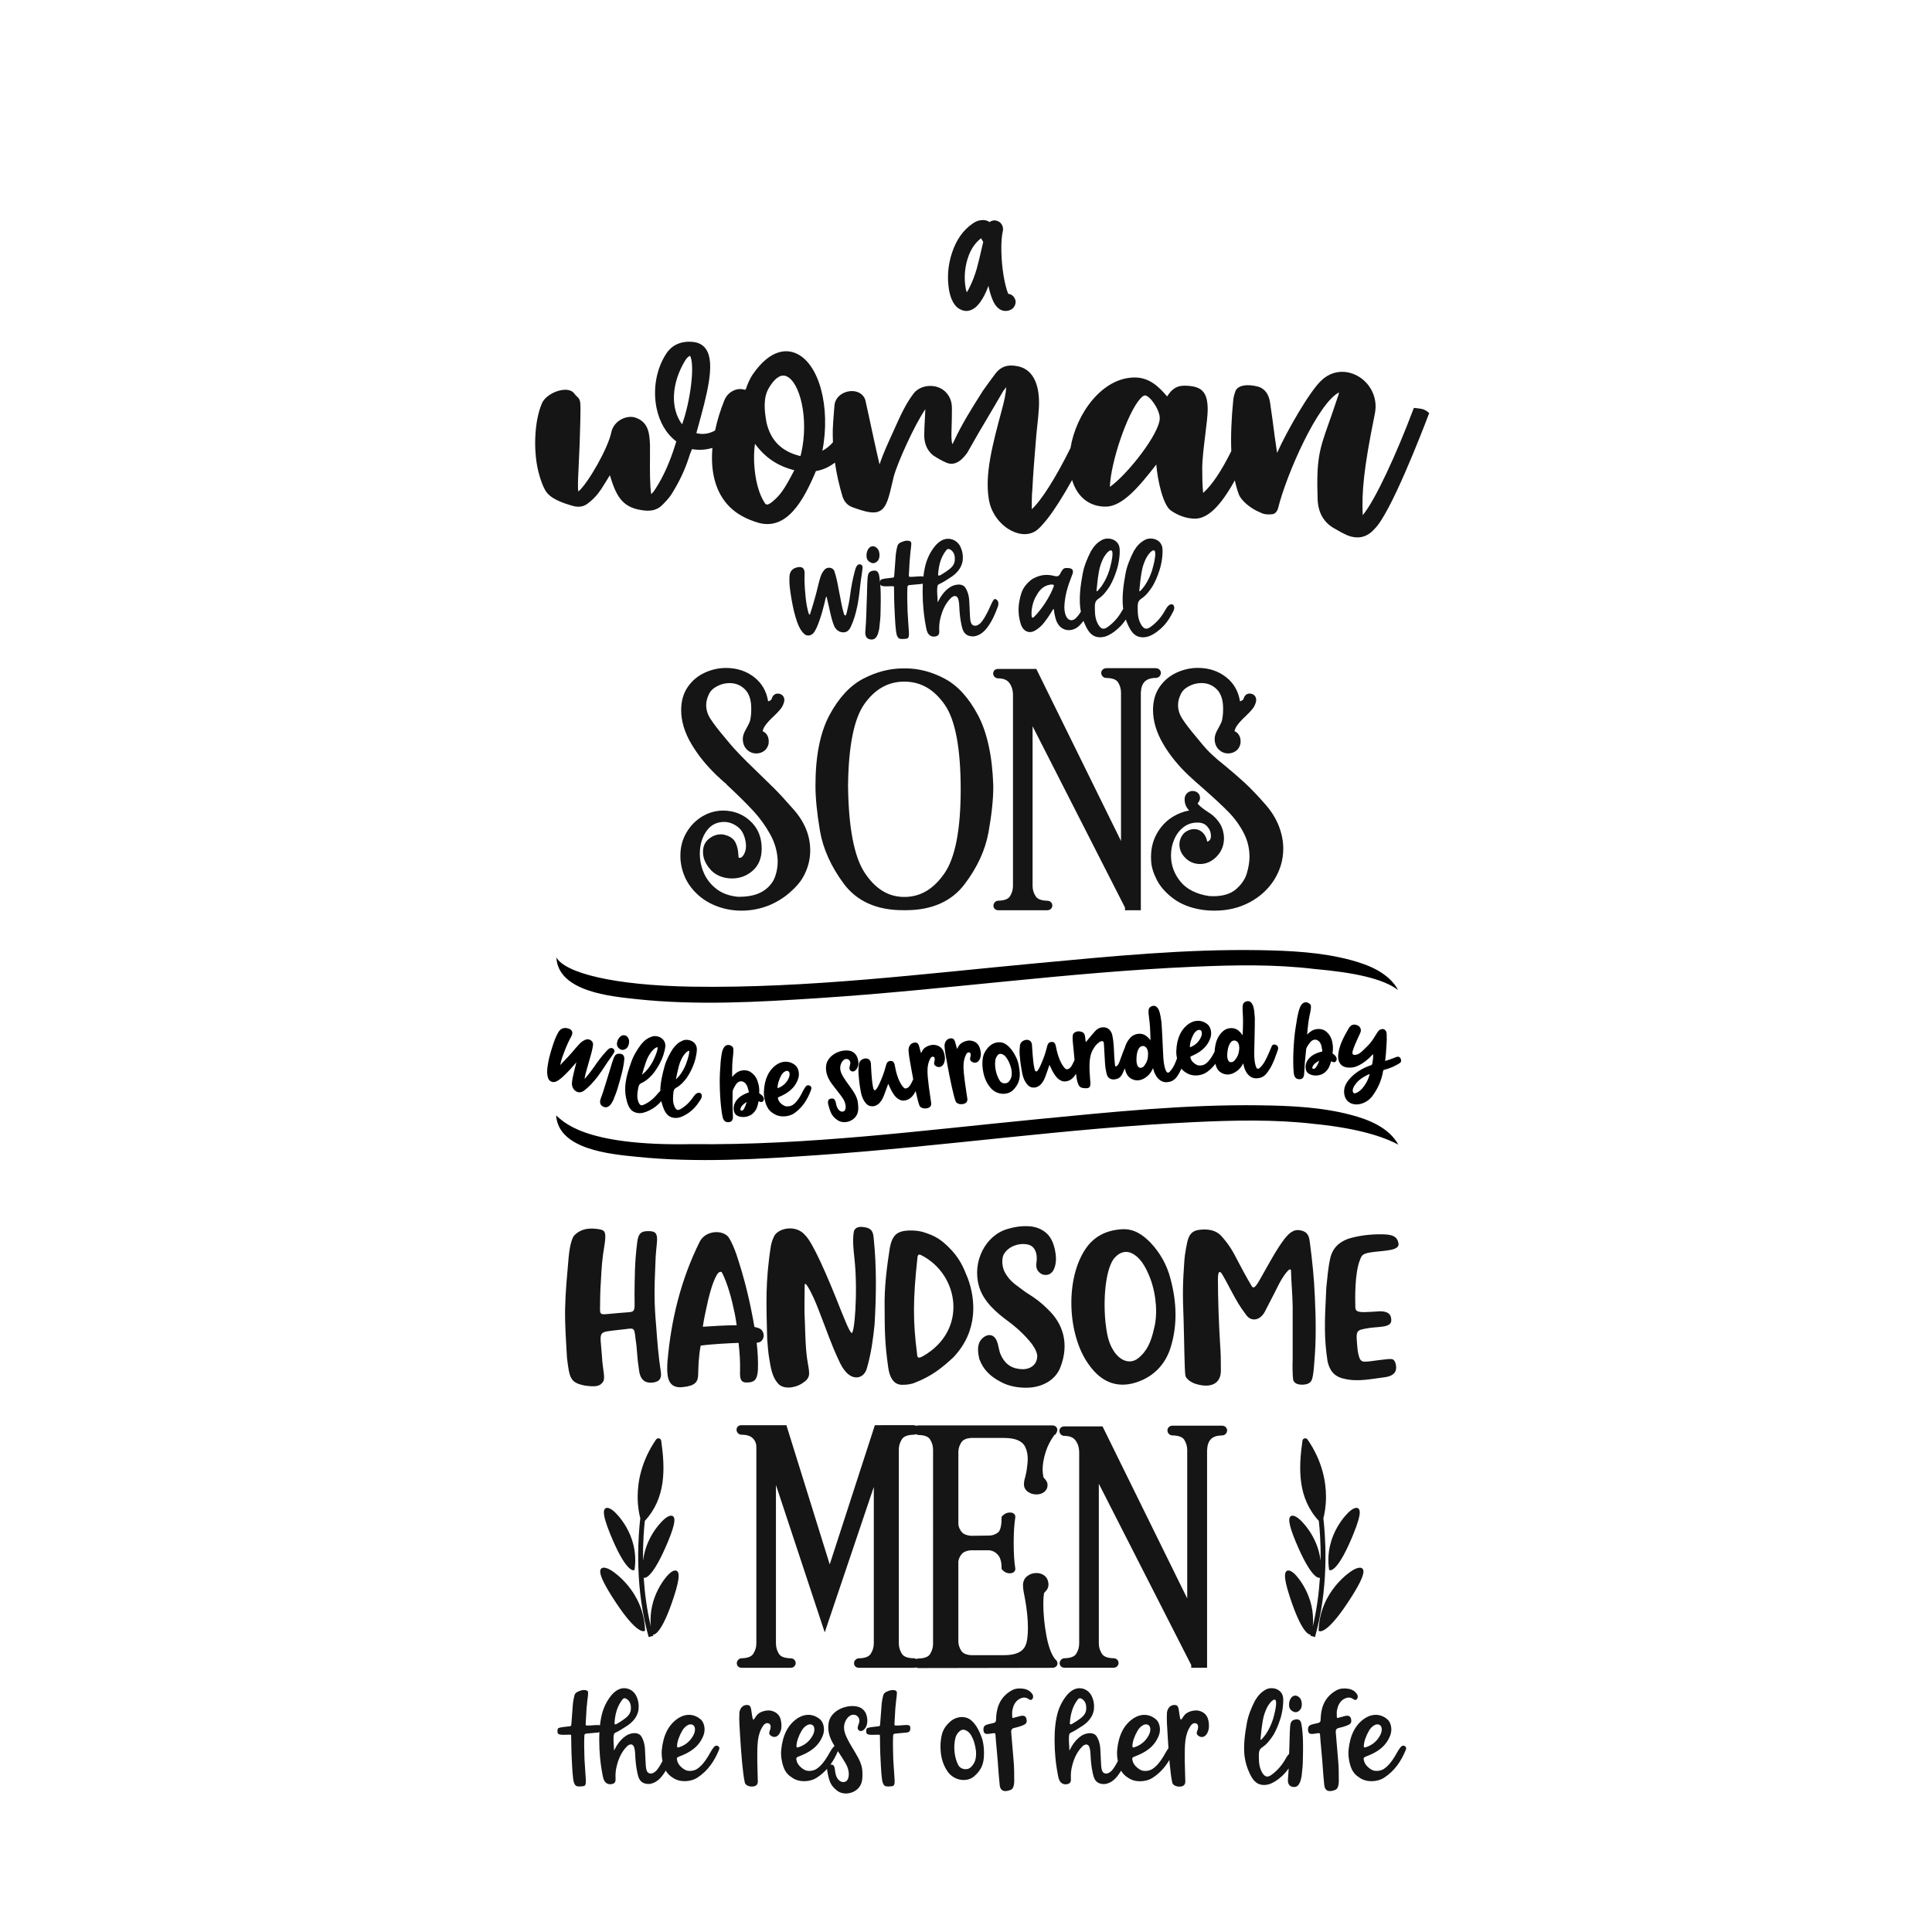 <?xml version="1.0" encoding="utf-8"?>
<!-- Generator: Adobe Illustrator 21.0.0, SVG Export Plug-In . SVG Version: 6.00 Build 0)  -->
<svg version="1.1" id="Calque_1" xmlns="http://www.w3.org/2000/svg" xmlns:xlink="http://www.w3.org/1999/xlink" x="0px" y="0px"
	 viewBox="0 0 600 600" style="enable-background:new 0 0 600 600;" xml:space="preserve">
<style type="text/css">
	.st0{fill:#151515;}
</style>
<path class="st0" d="M223.04,542.3c-0.56-0.34-0.98-0.15-1.35,0.3c-0.75,0.9-1.24,1.99-1.88,3c-0.86,1.39-1.88,2.78-3.27,3.72
	c-0.83,0.56-2.03,0.79-3.16,0.56c-0.64-0.15-1.54-0.75-2.22-1.5c-0.45-0.53-0.75-1.09-0.86-1.65c-0.15-0.64-0.19-0.9,0.56-1.2
	c3.38-1.24,6.31-3.04,7.66-6.72c0.64-1.77,0.19-3.98-1.01-4.92c-1.88-1.58-4.32-1.8-6.61-0.45c-3.34,2.03-4.96,5.63-5.37,10.03
	c-0.11,1-0.02,2.26,0.21,3.42c-0.62,1.19-1.22,2.25-1.98,3.08c-0.68,0.6-1.31,0.98-2.1,0.75c-0.83-0.23-1.01-1.35-1.09-2.22
	c-0.11-1.5-0.15-3.01-0.23-4.51c-0.04-1.65-0.26-3.27-1.2-4.77c-0.38-0.64-1.31-1.01-1.99-0.98c-0.86,0-1.88,0.22-2.85,0.9
	c-1.69,1.16-2.71,2.74-3.61,4.51c0-1.62-0.3-3.19-0.08-4.77c0.04-0.38,0.19-0.64,0.53-0.79c1.2-0.53,2.25-1.28,3.34-1.95
	c2.03-1.24,3.53-3.04,3.83-5.26c0.15-1.5-0.08-2.86-0.68-4.13s-1.8-2.25-3.31-2.44c-1.8-0.23-3.27,0.83-4.36,2.07
	c-1.69,2.03-2.74,4.36-3.27,7.03c-0.16,0.81-0.28,1.62-0.37,2.41c-0.33-0.11-0.89-0.13-1.85-0.05c-0.68,0.08-1.39,0.11-2.1,0.11
	c-0.23,0-0.49,0-0.49-0.38l0.04-0.68c0.11-1.65,0.15-2.37,0.19-3.31c0-0.04,0-0.08,0-0.11c0.04-0.68,0.07-1.2,0.19-2.18
	c0.08-1.43,0.56-3.61,0.23-3.98c-0.34-0.41-1.24-0.56-2.4-0.15c-1.62,0.6-1.65,0.94-1.95,2.4c-0.23,1.09-0.34,2.29-0.38,3.23
	c0,0-0.26,3.16-0.34,4.47l-0.04,0.45c-0.04,0.34-0.23,0.45-0.34,0.45c-0.86,0.11-1.58,0.19-2.55,0.3c-1.24,0.26-1.46,0.22-1.39,1.54
	c0,0.86,1.28,0.83,1.99,0.83c0.56-0.04,0.86,0,1.69-0.04c0.26,0,0.56-0.08,0.56,0.3c0.04,2.33,0.08,5.37,0.11,5.67
	c0.15,2.52,0.19,5.03,0.49,7.55c0.11,0.86,0.23,1.73,0.83,2.29c0.41,0.38,1.58,0.3,2.52,0.15c0.68-0.19,0.64-1.2,0.6-2.03
	c-0.08-1.05-0.3-4.25-0.41-6.27c-0.08-2.59-0.15-5.15-0.04-7.4c0.07-0.53,0.26-0.56,1.01-0.64c1.28-0.11,1.73-0.15,2.93-0.26
	c0.3-0.02,0.54-0.07,0.74-0.14c-0.09,1.7-0.07,3.42,0.01,5.25c0.19,3.38,0.45,5.3,0.98,8.12c0.26,1.43,0.56,1.92,1.05,2.33
	c0.64,0.56,1.58,0.6,2.37,0.23c0.6-0.3,0.64-1.05,0.6-1.5c-0.08-1.43,0.04-2.82,0.45-4.25c0.56-2.14,1.47-4.13,3.08-5.75
	c0.34-0.38,1.01-0.79,1.58-0.56c0.6,0.26,0.79,1.01,0.94,2.29c0.15,2.78,0.23,4.17,0.75,6.61c0.26,1.17,0.64,2.52,1.95,3.04
	c2.18,0.86,4.25-0.41,5.56-2.03c0.38-0.45,0.82-1.08,1.28-1.84c0.56,0.98,1.32,1.67,2.22,2.22c2.07,1.46,5.45,1.39,7.66-0.08
	c3.16-2.07,5.18-5.03,6.61-8.49C223.45,543.09,223.53,542.6,223.04,542.3z M211.85,537.53c0.41-0.75,1.13-1.54,1.99-1.88
	c0.6-0.26,1.35-0.15,1.73,0.41c0.41,0.6,0.3,1.73-0.04,2.44c-0.79,1.77-2.29,3.38-4.66,4.13c-0.19,0.04-0.6,0.23-0.6-0.34
	C210.27,540.98,210.91,539.14,211.85,537.53z M193.25,527.87c0.45-0.6,0.86-0.56,1.39-0.23c0.94,0.64,1.28,1.58,1.28,2.59
	c0.19,1.99-1.16,3.04-2.59,4.02c-0.56,0.41-1.16,0.71-1.73,1.09c-0.53,0.3-0.83,0.26-0.75-0.38
	C191.03,532.42,191.63,529.97,193.25,527.87z M242.43,537.6c-0.64,1.95-2.1,2.18-3.04,1.43c-0.98-0.75-0.26-1.39-0.11-2.25
	c0.15-0.94-0.08-1.05-0.11-1.2c-0.53-0.75-1.62-0.56-2.22,0.45c-1.77,2.67-1.8,5.56-1.77,10.86c0.08,3.16,0.11,4.4,0.15,5.82
	c0.19,1.46-0.49,1.95-1.28,2.07c-0.71,0.15-2.4,0-2.74-1.17c-0.41-1.8-0.56-3.72-0.83-6.09c-0.11-1.62-0.34-3.53-0.6-7.89
	c-0.19-3.31-0.38-5.18-0.26-7.63c0.04-0.86,0.6-2.29,1.99-2.48c1.2-0.15,1.47,0.38,1.65,1.24c0.23,1.24,0.23,1.88,0.49,2.97
	c0.23,0.68,0.45,0.15,1.01-0.68c0.9-1.5,3.04-1.95,4.32-1.84c1.35,0.19,2.4,0.83,3.01,1.88
	C242.61,533.96,242.95,536.32,242.43,537.6z M269.06,532.53c-0.38-1.16-1.24-2.03-2.33-2.4c-3.27-1.09-8.57,0.83-9.35,4.7
	c-0.53,2.63,0.3,4.96,1.65,7.17c0.05,0.08,0.11,0.17,0.16,0.25c-0.15,0.08-0.29,0.19-0.42,0.35c-0.75,0.9-1.24,1.99-1.88,3
	c-0.86,1.39-1.88,2.78-3.27,3.72c-0.83,0.56-2.03,0.79-3.16,0.56c-0.64-0.15-1.54-0.75-2.22-1.5c-0.45-0.53-0.75-1.09-0.86-1.65
	c-0.15-0.64-0.19-0.9,0.56-1.2c3.38-1.24,6.31-3.04,7.66-6.72c0.64-1.77,0.19-3.98-1.01-4.92c-1.88-1.58-4.32-1.8-6.61-0.45
	c-3.34,2.03-4.96,5.63-5.37,10.03c-0.19,1.65,0.19,3.98,0.79,5.48c0.56,1.5,1.5,2.44,2.67,3.16c2.07,1.46,5.45,1.39,7.66-0.08
	c1.19-0.78,2.22-1.69,3.12-2.7c0,0.16,0.01,0.32,0.04,0.48c0.56,3.34,1.05,4.7,3.01,6.24c2.14,1.73,5.75,0.94,7.18-1.39
	c0.79-1.31,0.79-2.74,0.75-4.17c0-2.33-1.09-4.28-2.25-6.24c-0.83-1.47-1.58-2.55-2.25-3.91c-1.05-2.03-1.88-4.09-0.45-6.39
	c0.79-1.24,1.95-1.73,3.01-1.24c0.79,0.45,1.16,1.28,0.94,2.18c-0.23,0.94-0.86,1.8-0.15,2.44c0.53,0.49,1.35,0.34,2.1-0.75
	C269.36,535.72,269.59,534.14,269.06,532.53z M248.93,537.53c0.41-0.75,1.13-1.54,1.99-1.88c0.6-0.26,1.35-0.15,1.73,0.41
	c0.41,0.6,0.3,1.73-0.04,2.44c-0.79,1.77-2.29,3.38-4.66,4.13c-0.19,0.04-0.6,0.23-0.6-0.34
	C247.35,540.98,247.99,539.14,248.93,537.53z M262.57,547.56c0.68,1.16,1.13,2.48,1.01,3.87c-0.08,0.83-0.38,1.73-1.24,1.95
	c-0.86,0.26-1.8-0.3-2.29-1.13c-0.53-0.79-0.68-1.88-0.79-2.89c-0.15-1.06-0.54-1.4-1.36-1.35c0.92-1.27,1.68-2.67,2.32-4.17
	C261.02,545.07,261.84,546.3,262.57,547.56z M282.7,536.66c0.04,1.01-0.34,1.35-1.39,1.43c-1.2,0.11-1.65,0.15-2.93,0.26
	c-0.75,0.08-0.94,0.11-1.01,0.64c-0.11,2.25-0.04,4.81,0.04,7.4c0.11,2.03,0.34,5.22,0.41,6.27c0.04,0.83,0.08,1.84-0.6,2.03
	c-0.94,0.15-2.1,0.23-2.52-0.15c-0.6-0.56-0.71-1.43-0.83-2.29c-0.3-2.52-0.34-5.03-0.49-7.55c-0.04-0.3-0.08-3.34-0.11-5.67
	c0-0.38-0.3-0.3-0.56-0.3c-0.83,0.04-1.13,0-1.69,0.04c-0.71,0-1.99,0.04-1.99-0.83c-0.08-1.32,0.15-1.28,1.39-1.54
	c0.98-0.11,1.69-0.19,2.55-0.3c0.11,0,0.3-0.11,0.34-0.45l0.04-0.45c0.08-1.32,0.34-4.47,0.34-4.47c0.04-0.94,0.15-2.14,0.38-3.23
	c0.3-1.47,0.34-1.8,1.95-2.4c1.16-0.41,2.07-0.26,2.4,0.15c0.34,0.38-0.15,2.55-0.23,3.98c-0.11,0.98-0.15,1.5-0.19,2.18
	c0,0.04,0,0.08,0,0.11c-0.04,0.94-0.08,1.65-0.19,3.31l-0.04,0.68c0,0.38,0.26,0.38,0.49,0.38c0.71,0,1.43-0.04,2.1-0.11
	C282.51,535.57,282.7,535.87,282.7,536.66z M300.51,533.58c-1.88-0.75-4.02-0.22-5.56,1.2c-2.07,1.92-2.59,3.57-2.85,6.58
	c-0.15,3.19,0.38,6.12,2.07,8.64c1.92,2.93,5.9,3.64,8.26,1.73c2.03-1.73,3.19-3.61,3.16-7.14c0-1.99-0.19-3.61-0.79-5.18
	C303.48,535.76,301.83,534.14,300.51,533.58z M301.41,548.91c-0.94,0.86-3.01,0.71-3.79-0.71c-1.13-2.1-1.69-5.64-0.86-8.64
	c0.3-1.05,1.24-2.18,2.14-2.37c0.86-0.15,2.1,0.64,2.67,1.69c0.9,1.58,1.31,3.08,1.54,5C303.22,546.09,302.88,547.52,301.41,548.91z
	 M320.69,526.26c0.23,0.41,0.23,1.01-0.08,1.39c-0.34,0.38-0.71,0.34-1.01,0.11c-1.09-0.83-2.14-0.68-3.23,0
	c-1.05,0.68-1.65,1.88-1.88,3c-0.19,0.75-0.19,1.2-0.15,2.07c0.04,0.79,0.04,0.79,0.64,0.6c0.83-0.23,1.5-0.38,1.95-0.53
	c0.83-0.19,1.5-0.04,1.77,0.68c0.41,1.35,0.04,1.84-1.28,2.33c-0.64,0.26-1.39,0.49-2.29,0.68c-0.83,0.15-1.16,0.56-1.09,1.43
	c0.26,2.78,0.45,5.6,0.71,8.42c0.23,2.25,0.23,4.62,0.23,6.84c-0.11,2.14-0.71,2.48-1.43,2.71c-1.92,0.64-2.89,0.04-3.08-1.58
	c-0.19-1.88-0.34-3.57-0.45-5.22c-0.15-2.71-0.79-8.75-0.86-10.37c0-0.64-0.3-0.6-0.68-0.56c-0.71,0.08-0.68,0.15-1.54,0.22
	c-0.83,0.08-1.35-0.08-1.5-0.98c-0.19-1.62,0.64-1.8,1.62-2.07c2.55-0.56,2.18-0.3,2.33-2.48c0.26-3.53,1.77-6.35,4.92-8.04
	c1.09-0.6,2.37-0.64,3.61-0.45C319.22,524.68,320.12,525.32,320.69,526.26z M371.86,531.21c-1.28-0.11-3.42,0.34-4.32,1.84
	c-0.56,0.83-0.79,1.35-1.01,0.68c-0.26-1.09-0.26-1.73-0.49-2.97c-0.19-0.86-0.45-1.39-1.65-1.24c-1.39,0.19-1.95,1.62-1.99,2.48
	c-0.11,2.44,0.08,4.32,0.26,7.63c0.08,1.29,0.15,2.36,0.22,3.28c-0.62,0.84-1.08,1.79-1.65,2.7c-0.86,1.39-1.88,2.78-3.27,3.72
	c-0.83,0.56-2.03,0.79-3.16,0.56c-0.64-0.15-1.54-0.75-2.22-1.5c-0.45-0.53-0.75-1.09-0.86-1.65c-0.15-0.64-0.19-0.9,0.56-1.2
	c3.38-1.24,6.31-3.04,7.66-6.72c0.64-1.77,0.19-3.98-1.01-4.92c-1.88-1.58-4.32-1.8-6.61-0.45c-3.34,2.03-4.96,5.63-5.37,10.03
	c-0.11,1-0.02,2.26,0.21,3.42c-0.62,1.19-1.22,2.25-1.98,3.08c-0.68,0.6-1.31,0.98-2.1,0.75c-0.83-0.23-1.01-1.35-1.09-2.22
	c-0.11-1.5-0.15-3.01-0.23-4.51c-0.04-1.65-0.26-3.27-1.2-4.77c-0.38-0.64-1.31-1.01-1.99-0.98c-0.86,0-1.88,0.22-2.85,0.9
	c-1.69,1.16-2.71,2.74-3.61,4.51c0-1.62-0.3-3.19-0.08-4.77c0.04-0.38,0.19-0.64,0.53-0.79c1.2-0.53,2.25-1.28,3.34-1.95
	c2.03-1.24,3.53-3.04,3.83-5.26c0.15-1.5-0.08-2.86-0.68-4.13c-0.6-1.28-1.8-2.25-3.31-2.44c-1.8-0.23-3.27,0.83-4.36,2.07
	c-1.69,2.03-2.74,4.36-3.27,7.03c-0.64,3.27-0.68,6.35-0.53,9.8c0.19,3.38,0.45,5.3,0.98,8.12c0.26,1.43,0.56,1.92,1.05,2.33
	c0.64,0.56,1.58,0.6,2.37,0.23c0.6-0.3,0.64-1.05,0.6-1.5c-0.08-1.43,0.04-2.82,0.45-4.25c0.56-2.14,1.47-4.13,3.08-5.75
	c0.34-0.38,1.01-0.79,1.58-0.56c0.6,0.26,0.79,1.01,0.94,2.29c0.15,2.78,0.22,4.17,0.75,6.61c0.26,1.17,0.64,2.52,1.95,3.04
	c2.18,0.86,4.25-0.41,5.56-2.03c0.38-0.45,0.82-1.08,1.28-1.84c0.56,0.98,1.32,1.67,2.22,2.22c2.07,1.46,5.45,1.39,7.66-0.08
	c2.19-1.43,3.83-3.31,5.11-5.48c0.03,0.34,0.05,0.66,0.08,0.97c0.26,2.37,0.41,4.28,0.83,6.09c0.34,1.17,2.03,1.32,2.74,1.17
	c0.79-0.11,1.46-0.6,1.28-2.07c-0.04-1.43-0.08-2.67-0.15-5.82c-0.04-5.3,0-8.19,1.77-10.86c0.6-1.01,1.69-1.2,2.22-0.45
	c0.04,0.15,0.26,0.26,0.11,1.2c-0.15,0.86-0.86,1.5,0.11,2.25c0.94,0.75,2.4,0.53,3.04-1.43c0.53-1.28,0.19-3.64-0.34-4.51
	C374.26,532.04,373.21,531.4,371.86,531.21z M353.26,537.53c0.41-0.75,1.13-1.54,1.99-1.88c0.6-0.26,1.35-0.15,1.73,0.41
	c0.41,0.6,0.3,1.73-0.04,2.44c-0.79,1.77-2.29,3.38-4.66,4.13c-0.19,0.04-0.6,0.23-0.6-0.34
	C351.68,540.98,352.32,539.14,353.26,537.53z M334.66,527.87c0.45-0.6,0.86-0.56,1.39-0.23c0.94,0.64,1.28,1.58,1.28,2.59
	c0.19,1.99-1.16,3.04-2.59,4.02c-0.56,0.41-1.17,0.71-1.73,1.09c-0.53,0.3-0.83,0.26-0.75-0.38
	C332.45,532.42,333.05,529.97,334.66,527.87z M400.33,529.45c0-0.64,0.11-1.24,0.41-1.8c0.68-1.28,1.95-1.43,2.93-0.34
	c0.79,0.86,0.86,3.01,0,3.79c-0.53,0.53-1.2,0.86-2.03,0.45C400.78,531.14,400.33,530.54,400.33,529.45z M404.17,535.42
	c-0.15-0.75-0.49-1.58-1.62-1.46c-1.35,0.19-1.73,0.68-1.88,2.1c-0.19,2.29-0.15,4.58-0.26,6.88c-0.03,0.6-0.05,1.19-0.07,1.76
	c-0.4,0.35-0.71,0.87-0.91,1.2c-1.17,2.14-2.67,3.98-4.73,5.41c-0.94,0.6-1.62,0.6-2.33-0.26c-0.38-0.45-0.64-0.98-0.86-1.54
	c-0.6-1.54-0.56-3.16-0.56-4.77c0.04-0.94,0.26-1.58,1.05-2.1c1.5-1.01,2.4-2.22,3.49-3.87c0.79-1.39,1.43-2.82,2.03-4.66
	c0.71-2.07,1.09-4.73,0.98-6.72c-0.26-3.04-3.64-3.64-5.33-2.71c-1.46,0.79-2.4,1.77-3.42,3.46c-1.2,2.4-2.07,4.51-2.52,6.91
	c-0.6,3.38-1.09,6.72-0.75,10.14c0.26,2.14,0.79,3.83,1.65,5.64c0.45,0.94,1.01,1.92,1.73,2.52c1.24,1.17,3.19,1.24,4.81,0.56
	c1.65-0.71,3.23-1.99,4.36-3.23c0.44-0.49,0.82-0.98,1.17-1.49c-0.05,1.1-0.12,2.25-0.23,3.52c-0.04,1.24,0.41,1.95,1.31,2.18
	c1.13,0.26,1.84-0.11,2.4-1.31c0.26-0.6,0.38-1.24,0.53-1.88c0.26-2.18,0.41-3.76,0.41-5.41c0.08-2.37,0.04-3.27,0.04-5.07
	C404.65,539.37,404.47,537.11,404.17,535.42z M392.18,534.29c0.3-1.73,0.79-2.89,1.35-4.09c0.53-0.94,1.2-1.84,1.77-2.18
	c0.41-0.3,1.01-0.41,1.01,0.83c0,1.47-0.45,3.23-0.98,5.11c-0.49,1.46-1.09,2.93-2.25,4.66c-0.71,0.94-1.73,2.25-1.62,1.43
	C391.66,538.01,391.84,536.29,392.18,534.29z M418.22,535.91c-0.64,0.26-1.39,0.49-2.29,0.68c-0.83,0.15-1.17,0.56-1.09,1.43
	c0.26,2.78,0.45,5.6,0.71,8.42c0.23,2.25,0.23,4.62,0.23,6.84c-0.11,2.14-0.71,2.48-1.43,2.71c-1.92,0.64-2.89,0.04-3.08-1.58
	c-0.19-1.88-0.34-3.57-0.45-5.22c-0.15-2.71-0.79-8.75-0.86-10.37c0-0.64-0.3-0.6-0.68-0.56c-0.71,0.08-0.68,0.15-1.54,0.22
	c-0.83,0.08-1.35-0.08-1.5-0.98c-0.19-1.62,0.64-1.8,1.62-2.07c2.55-0.56,2.18-0.3,2.33-2.48c0.26-3.53,1.77-6.35,4.92-8.04
	c1.09-0.6,2.37-0.64,3.61-0.45c1.32,0.22,2.22,0.86,2.78,1.8c0.23,0.41,0.23,1.01-0.08,1.39c-0.34,0.38-0.71,0.34-1.01,0.11
	c-1.09-0.83-2.14-0.68-3.23,0c-1.05,0.68-1.65,1.88-1.88,3c-0.19,0.75-0.19,1.2-0.15,2.07c0.04,0.79,0.04,0.79,0.64,0.6
	c0.83-0.23,1.5-0.38,1.95-0.53c0.83-0.19,1.5-0.04,1.77,0.68C419.91,534.93,419.53,535.42,418.22,535.91z M436.32,542.3
	c-0.56-0.34-0.98-0.15-1.35,0.3c-0.75,0.9-1.24,1.99-1.88,3c-0.86,1.39-1.88,2.78-3.27,3.72c-0.83,0.56-2.03,0.79-3.16,0.56
	c-0.64-0.15-1.54-0.75-2.22-1.5c-0.45-0.53-0.75-1.09-0.86-1.65c-0.15-0.64-0.19-0.9,0.56-1.2c3.38-1.24,6.31-3.04,7.66-6.72
	c0.64-1.77,0.19-3.98-1.01-4.92c-1.88-1.58-4.32-1.8-6.61-0.45c-3.34,2.03-4.96,5.63-5.37,10.03c-0.19,1.65,0.19,3.98,0.79,5.48
	c0.56,1.5,1.5,2.44,2.67,3.16c2.07,1.46,5.45,1.39,7.66-0.08c3.16-2.07,5.18-5.03,6.61-8.49
	C436.74,543.09,436.81,542.6,436.32,542.3z M425.13,537.53c0.41-0.75,1.13-1.54,1.99-1.88c0.6-0.26,1.35-0.15,1.73,0.41
	c0.41,0.6,0.3,1.73-0.04,2.44c-0.79,1.77-2.29,3.38-4.66,4.13c-0.19,0.04-0.6,0.23-0.6-0.34
	C423.55,540.98,424.19,539.14,425.13,537.53z"/>
<path class="st0" d="M209.27,495.93c-3.74,11.45-6.04,11.78-6.47,11.72c0,0,0,0.01,0,0.01l0.09,0.34l-1.44,0.41l-0.09-0.34
	c-0.19-0.69-0.37-1.37-0.54-2.05c-3.84-15.25-2.49-30.18-1.97-34.5c-0.32-1.2-0.82-3.56-0.82-6.67c0-4.7,1.13-11.11,5.72-17.79
	c0.21-0.3,0.58-0.44,0.93-0.36c0.35,0.08,0.61,0.37,0.66,0.72c1.25,8.73,1.5,17.78-5.08,24.9c-0.24,2.13-0.64,6.65-0.55,12.4
	c0.92-8.01,6.43-12.79,6.49-12.84c0.3-0.27,1.87-1.64,2.77-1.02c0.64,0.45,1.04,1.76-1.55,7.97c-4.66,11.14-6.97,11.26-7.39,11.17
	l-0.12-0.03c0.3,4.71,0.96,9.92,2.23,15.18c-0.98-9.61,5.28-16,5.35-16.07c0.28-0.3,1.74-1.79,2.68-1.23
	C210.86,488.26,211.36,489.54,209.27,495.93z M196.81,487.64l0.24-0.05l0.03-0.24c1.53-10.96-6.21-17.81-6.28-17.87
	c-0.3-0.28-1.87-1.67-2.77-1.04c-0.26,0.18-0.49,0.51-0.49,1.26c0,1.08,0.47,3.04,1.97,6.72
	C194.08,487.6,196.39,487.73,196.81,487.64z M189.92,487.76c-0.4-0.26-2.35-1.45-3.2-0.62c-0.18,0.17-0.32,0.44-0.32,0.91
	c0,1.05,0.73,3.13,3.52,7.55c7.19,11.42,9.74,11.12,10.18,10.94l0.23-0.09l-0.01-0.25C199.87,493.99,190.22,487.95,189.92,487.76z
	 M410.98,471.52c0.32-1.2,0.82-3.56,0.82-6.67c0-4.7-1.13-11.11-5.72-17.79c-0.21-0.3-0.58-0.44-0.93-0.36
	c-0.35,0.08-0.61,0.37-0.66,0.72c-1.25,8.73-1.5,17.78,5.08,24.9c0.24,2.13,0.64,6.65,0.55,12.4c-0.92-8.01-6.43-12.79-6.49-12.84
	c-0.3-0.27-1.87-1.64-2.77-1.02c-0.64,0.45-1.04,1.76,1.55,7.97c4.66,11.14,6.97,11.26,7.38,11.17l0.12-0.03
	c-0.3,4.71-0.96,9.92-2.23,15.18c0.98-9.61-5.28-16-5.35-16.07c-0.28-0.3-1.74-1.79-2.68-1.23c-0.68,0.4-1.18,1.68,0.91,8.07
	c3.74,11.45,6.04,11.78,6.47,11.72c0,0,0,0.01,0,0.01l-0.09,0.34l1.44,0.41l0.09-0.34c0.19-0.69,0.37-1.37,0.54-2.05
	C412.85,490.77,411.5,475.84,410.98,471.52z M412.78,487.59l0.24,0.05c0.42,0.09,2.73-0.04,7.29-11.23c1.5-3.68,1.97-5.64,1.97-6.72
	c0-0.75-0.22-1.08-0.49-1.26c-0.9-0.62-2.46,0.76-2.77,1.04c-0.07,0.06-7.81,6.91-6.28,17.87L412.78,487.59z M423.11,487.15
	c-0.85-0.83-2.8,0.36-3.2,0.62c-0.3,0.19-9.95,6.22-10.4,18.45l-0.01,0.25l0.23,0.09c0.44,0.18,2.99,0.48,10.18-10.94
	c2.79-4.43,3.52-6.51,3.52-7.55C423.43,487.58,423.29,487.32,423.11,487.15z"/>
<path class="st0" d="M327.89,515.43l-0.02-0.02c-0.07-0.07-0.16-0.14-0.26-0.21c-0.01-0.02-0.03-0.05-0.07-0.1
	c-1.12-1.53-2-3.98-2.6-7.3c-0.62-3.41-0.93-6.68-0.93-9.73c0-1.27,0.08-2.41,0.25-3.38c0.06-0.08,0.19-0.23,0.45-0.48
	c0.6-0.6,0.91-1.33,0.91-2.13c0-0.28-0.06-0.64-0.18-1.14c-0.21-0.78-0.7-1.42-1.4-1.84c-0.64-0.39-1.38-0.58-2.2-0.58
	c-1.05,0-1.99,0.32-2.8,0.94c-0.88,0.67-1.34,1.66-1.34,2.84c0,0.7,0.08,1.45,0.24,2.24c0.15,0.73,0.27,1.35,0.36,1.88
	c0.62,3.39,0.93,6.45,0.93,9.1c0,2.57-0.26,4.45-0.79,5.58c-0.9,1.97-3.07,2.93-6.62,2.93l-10.3,0c-1.47-0.12-2.47-0.57-2.97-1.34
	c-0.59-0.9-0.89-1.85-0.93-2.85v-24.93c0.13-0.86,0.48-1.61,1.08-2.31c0.55-0.64,1.51-1.03,2.75-1.15l5.63,0
	c1.11,0.08,2.03,0.54,2.8,1.39c0.77,0.85,1.17,2.21,1.17,4.04v0.38l0.26,0.29c0.63,0.7,1.41,1.06,2.28,1.06
	c1.68,0,1.73-1.23,1.73-1.37l-0.01-0.16c-0.33-1.98-0.5-4.63-0.5-7.88c0-3.25,0.17-5.92,0.5-7.95l0.01-0.16
	c0-0.63-0.43-1.37-1.66-1.37c-0.91,0-1.72,0.37-2.35,1.06l-0.26,0.29v0.38c0,3.19-0.71,4.18-1.13,4.5
	c-0.85,0.63-1.76,0.94-2.78,0.94l-5.65,0.07c-1.31-0.13-2.25-0.51-2.79-1.15c-0.59-0.69-0.95-1.47-1.07-2.38l0-22.63
	c0.04-1.04,0.35-1.99,0.94-2.89c0.5-0.77,1.5-1.22,2.89-1.34h10.38c3.55,0,5.72,0.96,6.61,2.91c0.48,1.09,0.72,2.28,0.72,3.54
	c0,0.92-0.12,2.17-0.35,3.71c-0.05,0.29-0.19,0.95-0.4,1.9c-0.28,0.83-0.42,1.62-0.42,2.36c0,0.97,0.46,1.79,1.32,2.37
	c0.75,0.5,1.6,0.75,2.53,0.75c0.76,0,1.44-0.17,2.02-0.49c0.65-0.36,1.12-0.91,1.34-1.58l0.03-0.12c0.15-0.73,0.09-1.32-0.18-1.81
	c-0.18-0.34-0.44-0.68-0.76-1.03c-0.18-0.19-0.24-0.31-0.24-0.27c-0.18-0.89-0.27-1.68-0.27-2.34c0-1.69,0.32-3.55,0.94-5.51
	c0.62-1.94,1.55-3.76,2.78-5.41h0.24l0.29-0.5c0.37-0.63,0.42-1.2,0.14-1.67c-0.19-0.32-0.59-0.71-1.44-0.71h-41.44
	c-0.28,0-0.52,0.05-0.73,0.13c-0.23-0.13-0.52-0.2-0.88-0.2H271.7l-14.02,43.24l-13.46-43.24h-13.97c-0.89,0-1.51,0.59-1.51,1.44
	c0,0.33,0.12,0.66,0.37,0.96c0.29,0.36,0.69,0.56,1.15,0.56c1.62,0,2.8,0.37,3.53,1.1c0.74,0.74,1.1,1.63,1.1,2.73v61.04
	c0,1.13-0.32,2.17-0.97,3.19c-0.56,0.87-1.78,1.33-3.58,1.37c-0.45,0-0.86,0.2-1.15,0.56c-0.24,0.3-0.37,0.62-0.37,0.96
	c0,0.85,0.62,1.44,1.51,1.44h15.2c0.59,0,0.95-0.24,1.14-0.44c0.36-0.36,0.44-0.74,0.44-1c0-0.41-0.15-0.78-0.44-1.07
	c-0.2-0.2-0.56-0.44-1.12-0.44h0c-1.87-0.04-3.09-0.5-3.63-1.36c-0.64-1.02-0.94-2.09-0.94-3.27v-49.2l15.15,45.78l15.24-45.16
	v48.58c0,1.18-0.32,2.25-0.97,3.26c-0.56,0.87-1.78,1.33-3.58,1.37c-0.38,0-0.73,0.13-1.03,0.37c-0.36,0.29-0.56,0.7-0.56,1.15
	c0,0.72,0.49,1.44,1.58,1.44h16.89c0.28,0,0.52-0.05,0.73-0.13c0.23,0.13,0.52,0.2,0.88,0.2l41.44-0.07c1.61,0,1.66-1.23,1.66-1.37
	c0-0.29-0.08-0.57-0.24-0.81C328.06,515.63,327.97,515.52,327.89,515.43z M230.34,516.99L230.34,516.99c0,0,0.01,0,0.02,0
	C230.35,516.99,230.35,516.99,230.34,516.99z M285.31,517.06L285.31,517.06c0,0,0.01,0,0.01,0
	C285.32,517.06,285.31,517.06,285.31,517.06z M289.77,510.5c0,1.14-0.31,2.18-0.94,3.2c-0.54,0.86-1.74,1.32-3.54,1.36
	c-0.25,0-0.49,0.06-0.71,0.17c-0.21-0.13-0.5-0.24-0.87-0.24c0,0,0,0,0,0c-1.83-0.04-3.04-0.5-3.6-1.37
	c-0.65-1.01-0.97-2.08-0.97-3.26v-60.23c0-1.13,0.32-2.17,0.97-3.19c0.56-0.87,1.77-1.33,3.58-1.37c0.28,0,0.54-0.06,0.76-0.18
	c0.25,0.17,0.53,0.26,0.82,0.26h0c1.83,0.04,3.02,0.5,3.56,1.36c0.64,1.02,0.94,2.06,0.94,3.2V510.5z M381.09,444.2
	c0,0.38-0.13,0.73-0.37,1.03c-0.29,0.36-0.72,0.55-1.22,0.55c-3.07,0.04-4.5,1.46-4.63,4.6l0,67.55h-4.92v-0.83l-28.7-56.31v49.63
	c0,1.13,0.32,2.17,0.97,3.19c0.56,0.87,1.77,1.33,3.6,1.37c0,0,0,0,0,0c0.56,0,0.92,0.24,1.12,0.44c0.29,0.29,0.44,0.66,0.44,1.07
	c0,0.26-0.08,0.64-0.44,1c-0.19,0.19-0.55,0.44-1.14,0.44h-15.2c-0.89,0-1.51-0.59-1.51-1.44c0-0.33,0.12-0.66,0.37-0.96
	c0.28-0.36,0.69-0.55,1.14-0.55c1.85-0.04,3.07-0.5,3.61-1.36c0.64-1.02,0.94-2.06,0.94-3.2v-59.28c0-1.54-0.38-2.79-1.15-3.82
	c-0.71-0.94-1.85-1.39-3.48-1.39c-0.45,0-0.86-0.2-1.15-0.56c-0.24-0.29-0.36-0.62-0.36-0.95c0-0.85,0.62-1.44,1.51-1.44h11.88
	l26.3,53.43v-46.07c0-1.18-0.31-2.24-0.94-3.23c-0.54-0.84-1.76-1.29-3.64-1.33c0,0,0,0,0,0c-0.48,0-0.91-0.2-1.2-0.56
	c-0.24-0.29-0.36-0.65-0.36-1.03c0-0.25,0.08-0.63,0.43-1c0.21-0.21,0.57-0.44,1.15-0.44h15.35c0.58,0,0.94,0.24,1.14,0.43
	l0.01,0.01C381.02,443.57,381.09,443.95,381.09,444.2z"/>
<path class="st0" d="M205.25,426.21c0.13,1.18,0,2.35-1.37,2.88c-1.18,0.46-2.88,0.46-3.86-0.26c-1.37-1.05-1.5-2.75-1.7-4.38
	c-0.46-2.68-0.46-5.75-0.92-8.43c-0.46-4.32-0.39-3.47-4.71-3.07c-7.39,0.92-6.34-0.07-5.75,8.24c0.2,4.12,1.11,6.6,0.39,7.85
	c-0.92,1.5-2.35,1.77-5.82,1.24c-4.45-0.92-4.64-2.29-5.43-8.57c-0.26-5.04-0.65-9.42-0.59-15.04c0.13-6.01,0.59-10,1.11-16.28
	c0.13-1.5,0.65-5.43,1.7-6.67c2.35-2.48,5.43-2.35,7.85-1.96c1.7,0.33,2.16,0.85,1.63,4.58c-0.85,5.1-0.92,6.93-1.18,11.7
	c-0.2,2.29-0.26,6.67-0.26,8.57c0,2.09,0.65,1.57,4.9,1.24c0.13,0,1.44-0.13,1.5-0.13c4.97-0.46,4.32,0.52,4.32-6.02
	c0.07-4.84,0-9.61,0.85-16.02c0.33-2.75,1.37-3.27,3.01-3.33c2.62-0.13,3.2,0.65,3.14,2.81c-0.07,1.57-0.46,3.99-0.52,7.13
	c-0.39,8.57-0.39,12.49,0.26,19.81C204.13,416.8,204.53,421.57,205.25,426.21z M234.99,416.99c0.39,3.47,0.46,5.69,0.39,8.43
	c-0.2,3.2-1.24,3.86-3.2,3.92c-2.03,0.13-2.48-0.92-2.35-3.6c0.07-2.94-0.13-5.82-0.46-8.7c-3.2,0.13-8.57,0.39-11.77,0.85
	c-0.65,3.47-0.72,6.74-0.78,9.09c-0.07,2.22-0.98,3.4-4.71,3.79c-4.64,0.59-4.84-3.27-4.9-5.49c0-0.78,0-1.57,0.07-2.29
	c1.11-13.14,4.18-25.63,10.07-37.46c1.9-3.53,7.19-3.66,8.96-1.24c0.92,1.44,1.77,3.47,2.42,5.36c2.55,7.65,4.25,14.78,5.56,22.43
	c0.39,0.13,0.78,0.2,1.18,0.33C237.93,413.13,237.67,416.99,234.99,416.99z M228.78,411.57c-0.2-1.24-0.33-2.42-0.59-3.6
	c-0.92-4.45-2.16-9.15-3.92-12.68c-0.26-0.52-0.98-0.46-1.63,0.59c-1.37,2.42-2.16,5.62-2.75,7.98c-0.65,2.88-1.24,5.56-1.63,8.17
	C221.46,411.83,225.18,411.57,228.78,411.57z M271.08,383.06c-0.39-1.57-1.9-1.9-3.27-2.03c-1.57-0.13-2.55,0.52-2.68,1.7
	c-0.39,2.48-0.07,5.36,0.2,7.85c1.18,10.46,0,24.91-0.98,23.28c-0.85-0.85-2.48-5.3-3.07-6.6c-4.71-12.03-8.96-21.45-11.18-23.6
	c-2.94-3.6-8.76-2.22-9.81,0.52c-0.52,1.11-0.65,1.7-0.85,2.55c-1.83,11.38-1.44,18.76-1.18,29.1c0.13,1.9,0.33,4.25,0.59,5.82
	c0.52,3.27,0.98,6.01,2.75,7.98c1.44,1.77,4.84,1.63,7.39,0.07c2.81-1.77,2.48-2.81,1.9-6.28c-0.72-3.92-0.78-8.63-0.92-12.62
	c-0.26-4.18-0.07-7.45-0.07-11.64c0-1.83,2.09,2.35,2.88,4.12c1.63,3.66,4.32,11.25,6.02,15.37c1.7,3.86,2.42,5.82,4.05,7.58
	c2.42,2.55,5.56,1.83,6.41-1.44c1.31-4.64,1.83-8.5,2.35-13.47c0.52-8.7,0.65-17.92-0.26-26.61
	C271.27,384.1,271.27,383.58,271.08,383.06z M300.56,396.98c2.35,6.34,3.4,16.28-4.51,24.58c-3.33,3.07-6.54,5.75-11.77,7.78
	c-1.31,0.59-2.68,0.72-4.12,0.72c-2.09,0-3.86-1.44-4.38-5.88c-0.92-6.47-1.05-10.72-1.05-18.11c-0.13-6.34,0.72-12.88,1.63-18.63
	c0.65-3.33,1.83-4.51,3.79-5.03c1.83-0.46,4.9-0.33,6.67,0.26c3.6,1.11,5.23,2.22,7.52,4.38
	C297.95,390.51,299.12,393.39,300.56,396.98z M286.31,389.92c-0.59-0.33-1.24-0.59-1.37,0.46c-1.44,13.27-1.44,19.94-0.13,30.14
	c0.06,0.65,0,1.7,1.83,0.65C300.69,413.13,297.82,395.87,286.31,389.92z M325.41,406.6c-1.9-1.9-3.47-3.2-6.87-5.3
	c-3.47-2.62-4.77-3.2-6.47-6.15c-0.85-1.57-1.05-3.92-0.46-5.36c1.44-2.94,5.43-4.05,8.11-3.14c1.5,0.52,2.62,2.42,2.16,5.43
	c-0.26,1.63,0.2,2.94,1.9,3.73c1.05,0.26,2.22,0.26,3.2-1.05c1.9-3.01,0.52-7.85-0.33-9.55c-1.18-2.48-3.53-3.92-6.28-4.32
	c-2.48-0.26-4.77,0-7.26,0.72c-7.06,1.9-11.25,10.2-9.09,17.79c1.31,4.77,5.49,8.3,9.15,10.98c3.07,2.29,5.43,4.64,7.13,6.8
	c0.52,0.65,1.7,2.35,1.83,3.86c0,2.55-1.83,4.18-4.58,4.18c-2.94-0.07-5.3-1.24-6.73-4.45c-0.59-1.18-0.72-3.01-1.18-4.12
	c-0.78-2.22-2.68-2.62-4.38-1.18c-1.7,1.44-1.83,3.66-1.11,6.6c1.11,3.07,3.2,5.3,6.6,7.06c2.55,1.44,5.75,1.9,8.17,1.83
	c3.47,0,8.3-1.5,10.27-6.02C332.34,417.12,329.92,410.85,325.41,406.6z M363.52,397.18c1.9,7.13,2.22,14.32,0,21.38
	c-1.57,4.97-4.9,8.5-9.48,10.33c-6.54,2.62-11.97,0.65-16.08-5.36c-6.28-8.89-7.19-25.43-1.24-35.05c2.81-4.58,7-6.47,11.77-6.73
	c3.6-0.2,6.34,1.63,8.83,4.18C360.25,389.07,362.41,392.8,363.52,397.18z M357.31,397.25c-1.11-2.88-2.55-5.88-4.84-7.45
	c-2.22-1.63-4.51-1.24-6.41,0.92c-2.35,2.81-3.6,11.12-2.75,19.94c0.39,3.01,0.72,6.01,2.48,8.76c1.9,3.07,5.03,4.45,7.65,2.42
	c2.81-2.22,4.05-5.23,4.9-9.02C359.53,408.56,359.21,402.54,357.31,397.25z M406.8,385.93c-0.2-1.44-0.33-3.27-2.75-3.79
	c-2.49-0.65-3.99,1.24-5.1,2.55c-2.48,3.33-3.66,5.62-5.43,8.7c-2.68,4.64-3.79,7.32-4.71,6.15c-1.96-3.27-3.14-5.56-4.18-7.52
	c-1.9-3.73-2.88-5.36-5.1-7.91c-1.63-1.96-3.99-2.49-6.73-2.22c-2.68,0.2-3.4,1.63-3.92,3.2c-0.26,0.85-0.98,4.71-1.05,6.15
	c-0.52,7.45-0.59,10.2-0.26,18.5c0.2,5.75,0.26,16.15,0.59,17.59c0.39,1.11,1.96,2.09,3.27,2.48c4.84,1.44,7.78-0.26,7.72-4.25
	c0-3.07,0-4.97-0.26-8.57c-0.39-6.47-0.65-13.6-0.65-19.62c0-0.78,0-3.2,1.05-2.03c0.59,0.78,2.49,4.45,2.88,5.17
	c2.09,3.92,2.88,5.23,4.84,7.85c1.44,2.09,4.18,1.9,5.75-0.92c1.24-2.48,2.75-5.23,4.18-8.17c1.7-3.4,3.92-6.15,3.99-4.64
	c0.13,4.18,0.46,7.45,0.52,11.18c0,6.08,0,10.27,0,16.35c-0.07,1.44-0.07,4.71,0.13,6.15c0.07,0.72,0.72,1.63,2.42,1.7
	c1.83,0.07,2.94-0.39,3.4-1.5c0.52-1.44,0.65-3.92,0.79-5.75c0.59-6.8,0.46-13.53,0.13-20.33
	C408.11,396.98,407.52,391.43,406.8,385.93z M427.13,388.75c3.07-0.39,7.52-0.39,7.19-2.55c-0.39-2.55-2.42-2.88-5.62-2.88
	c-3.33,0-6.67,0.39-9.94,1.37c-2.88,1.05-4.97,2.88-5.69,6.28c-0.65,3.01-0.85,6.01-1.18,9.02c-0.59,11.44-0.65,15.76,0.39,22.75
	c0.65,2.94,2.09,4.77,5.1,5.43c4.25,1.05,8.43,0.07,12.68-0.46c3.73-0.52,3.73-2.62,3.4-4.12c-0.46-1.57-0.98-1.63-2.55-1.5
	c-1.5,0.13-3.73,0.46-5.23,0.65c-2.94,0.33-3.4,0.39-4.05-3.4c-0.59-6.41-0.72-6.15,3.27-6.87c1.05-0.2,2.81-0.26,4.32-0.46
	c2.68-0.33,3.01-1.24,2.81-2.62c-0.2-1.44-1.24-2.16-3.53-2.16c-0.79,0.07-3.86,0.26-4.58,0.26c-2.62,0.07-3.01-0.52-3.01-1.57
	c-0.07-2.75-0.2-10.33,1.37-14.45C422.95,389.73,422.95,389.2,427.13,388.75z"/>
<path d="M187.85,331.09c-0.65,1-1.26,1.94-2.34,3.38c-1.52,1.93-2.69,3.14-4.05,4.18c-0.52,0.39-1.03,0.58-1.52,0.58
	c-0.42,0-0.82-0.14-1.21-0.42c-0.67-0.45-1.1-1.31-1.12-2.26c0.06-1.22,0.34-2.39,0.61-3.52c0.24-0.94,0.52-2.04,0.79-3.17
	c-0.04,0.05-0.09,0.11-0.13,0.17c-0.08,0.1-0.17,0.21-0.28,0.34c-0.94,1.11-1.98,2.29-3.25,3.5c-0.93,0.87-1.7,1.58-2.64,2.01
	c-0.96,0.4-1.98,0.04-2.39-0.83c-0.64-1.51-0.38-3.32-0.07-5.05c0.21-1.25,0.65-2.91,1.34-5.07c0.62-1.9,0.89-2.63,1.64-4.06
	c0.73-1.45,1.87-1.93,3.38-1.43c0.55,0.19,0.9,0.49,1.05,0.88c0.26,0.67-0.17,1.43-0.35,1.75c-0.66,1.2-1.28,2.55-1.94,4.26
	c-0.56,1.4-0.98,2.58-1.26,3.82l-0.05,0.22c-0.02,0.1-0.06,0.26-0.08,0.4c1.74-1.79,3.2-3.35,4.91-5.4c0,0,0,0,0.01-0.01l0.37-0.41
	c0.79-0.9,1.36-1.54,2.46-2.03c0.6-0.29,1.31-0.21,1.84,0.21c0.49,0.38,0.71,0.96,0.58,1.56c-0.25,1.59-0.57,2.71-1.12,4.57
	c-0.21,0.81-0.42,1.52-0.61,2.17c-0.35,1.21-0.66,2.26-0.87,3.54c0,0.02,0,0.05,0,0.08c0.06-0.06,0.14-0.15,0.2-0.21
	c0.05-0.06,0.11-0.12,0.16-0.17c0.99-1.17,1.66-2.01,2.56-3.3c1.07-1.61,2.52-3.48,3.69-4.76c0.64-0.76,1.49-1.56,2.3-0.92
	c0.43,0.34,0.48,0.88,0.12,1.41c-0.41,0.64-0.86,1.27-1.29,1.88c-0.19,0.26-0.37,0.53-0.56,0.79
	C188.41,330.24,188.13,330.67,187.85,331.09z M192.72,327.27c-1.17-0.15-1.69,0.19-2.16,1.39c-0.38,1.04-0.7,2.12-1.01,3.16
	c-0.21,0.7-0.42,1.4-0.64,2.09c-0.27,0.83-0.51,1.62-0.75,2.41c-0.47,1.54-0.95,3.14-1.66,5.03c-0.4,1.32,0.14,1.95,0.68,2.25
	c0.34,0.18,0.66,0.28,0.96,0.28c0.52,0,1-0.28,1.49-0.85c0.28-0.35,0.49-0.74,0.69-1.12l0.15-0.28c0.66-1.62,1.11-2.81,1.47-4.11
	c0.41-1.34,0.61-2.07,0.83-2.93c0.08-0.3,0.16-0.62,0.26-0.98c0.39-1.43,0.73-3.24,0.85-4.61
	C193.94,327.99,193.56,327.41,192.72,327.27z M193.32,326.06c0.28,0,0.59-0.08,0.95-0.28c0.45-0.23,0.82-0.77,1-1.47
	c0.17-0.67,0.14-1.34-0.09-1.79c-0.29-0.58-0.74-0.95-1.26-1.02c-0.51-0.07-1.04,0.14-1.47,0.61c-0.35,0.37-0.6,0.83-0.76,1.41
	c-0.24,0.89-0.04,1.56,0.65,2.15C192.56,325.86,192.89,326.06,193.32,326.06z M217.93,340.08c0.06,0.3,0.05,0.79-0.38,1.43
	c-0.79,1.24-1.49,2.21-2.52,3.16c-1.15,1.05-2.53,1.89-3.79,2.3c-0.47,0.15-0.95,0.22-1.4,0.22c-1.05,0-2.02-0.38-2.65-1.09
	c-0.45-0.46-0.85-1.16-1.24-2.21c-0.24-0.66-0.42-1.29-0.57-1.91c-0.51,0.58-1.05,1.11-1.7,1.62c-1.23,0.95-2.68,1.67-3.97,1.98
	c-0.35,0.08-0.7,0.12-1.04,0.12c-1.2,0-2.28-0.48-2.92-1.33c-0.41-0.5-0.75-1.23-1.05-2.3c-0.46-1.64-0.61-3.06-0.52-4.74
	c0.22-2.84,1.12-5.48,2.02-7.94c0,0,0,0,0,0c0.77-2.04,1.88-3.68,2.98-5.15c1.09-1.26,2.01-1.91,3.29-2.33
	c0.95-0.33,2.22-0.09,3.08,0.59c0.78,0.61,1.16,1.51,1.07,2.54c-0.2,1.65-0.88,3.71-1.74,5.25c-0.7,1.32-1.41,2.37-2.27,3.42
	c-1.01,1.07-1.95,1.99-3.38,2.63c-0.56,0.25-0.82,0.59-0.98,1.33l-0.04,0.2c-0.22,1.21-0.42,2.35-0.18,3.53
	c0.11,0.54,0.25,0.92,0.44,1.26c0.36,0.63,0.73,0.74,1.48,0.42c1.66-0.76,3.09-1.91,4.38-3.52c0.15-0.18,0.41-0.47,0.72-0.71
	c0.04-2.71,0.68-5.29,1.34-7.71c0,0,0,0,0,0c0.59-2.09,1.57-3.82,2.54-5.38c0.98-1.35,1.85-2.07,3.09-2.6
	c0.92-0.41,2.2-0.27,3.12,0.33c0.83,0.54,1.28,1.41,1.28,2.44c-0.06,1.66-0.56,3.77-1.29,5.38c-0.59,1.37-1.2,2.48-1.98,3.6
	c-0.92,1.15-1.78,2.15-3.15,2.9c-0.54,0.29-0.76,0.66-0.86,1.41l-0.02,0.21c-0.11,1.22-0.22,2.38,0.11,3.53
	c0.16,0.52,0.32,0.9,0.54,1.22c0.41,0.6,0.79,0.67,1.51,0.3c1.59-0.9,2.92-2.16,4.07-3.87c0.33-0.46,1.19-1.66,2.2-1.11
	C217.73,339.59,217.87,339.81,217.93,340.08z M213.97,326.33c-0.01-0.01-0.03-0.01-0.05-0.01c-0.06,0-0.14,0.03-0.25,0.09
	c-0.41,0.2-0.97,0.78-1.49,1.53c-0.49,0.84-0.97,1.72-1.34,3.08c-0.38,1.43-0.64,2.69-0.93,4.2c0.29-0.27,0.71-0.72,0.9-0.93
	c1.08-1.32,1.64-2.45,2.09-3.48c0.51-1.34,1.02-2.76,1.13-3.91C214.09,326.52,214.02,326.36,213.97,326.33z M200.36,332.91
	c1.19-1.23,1.84-2.31,2.38-3.29c0.62-1.29,1.25-2.66,1.45-3.81c0.07-0.38,0.01-0.54-0.03-0.58c-0.01-0.01-0.03-0.01-0.06-0.01
	c-0.06,0-0.14,0.02-0.24,0.07c-0.42,0.16-1.03,0.7-1.61,1.4c-0.56,0.8-1.11,1.63-1.59,2.96c-0.5,1.4-0.87,2.63-1.28,4.11
	C199.7,333.52,200.15,333.11,200.36,332.91z M237.18,340.94c0.13,0.34,0.01,0.78-0.18,1.02c-0.23,0.31-0.63,0.39-0.98,0.19
	c-0.17-0.05-0.35-0.1-0.45-0.12c-0.01,0.05-0.02,0.12-0.04,0.18l-0.04,0.23c-0.25,1.19-0.48,2.05-1.33,3
	c-1.05,1.31-3.26,1.84-4.92,1.18c-0.59-0.23-1.03-0.69-1.23-1.28c-0.48-1.6,0.03-3.13,1.48-4.45c0.75-0.66,1.88-1.21,2.62-1.48
	c0.5-0.14,0.5-0.14,0.41-0.49c-0.04-0.16-0.09-0.32-0.13-0.48c-0.15-0.59-0.3-1.14-0.63-1.62c0,0-0.03-0.05-0.04-0.06
	c-0.13-0.2-0.23-0.36-0.4-0.47c-0.44-0.39-0.92-0.54-1.4-0.47c-0.56,0.08-1.07,0.46-1.43,1.07c-0.36,0.59-0.97,1.58-0.97,2.19
	c0.01,0.94-0.01,1.78-0.02,2.51c-0.01,0.55-0.02,1.04-0.01,1.45c0.04,1.34,0.08,2.69,0.12,3.71c0.02,0.64-0.1,1.08-0.38,1.37
	c-0.25,0.26-0.62,0.39-1.15,0.39c0,0-0.01,0-0.01,0c-1.05,0-1.4-0.85-1.52-1.14c-0.33-0.89-0.98-5.19-1.03-11.1
	c-0.02-2.36,0.13-4.43,0.27-6.25l0.05-0.64c0.03-0.19,0.05-0.38,0.07-0.57c0.18-1.47,0.4-3.3,1.41-4.03
	c0.3-0.23,0.71-0.31,1.15-0.23c0.47,0.09,0.93,0.37,1.11,0.68c0.31,0.49,0.19,1.51,0.04,2.92c-0.08,0.78-0.18,1.67-0.21,2.55
	c-0.04,1.3-0.04,2.55-0.03,3.77c0.41-0.51,0.8-0.9,1.27-1.26c1.14-0.88,2.88-1.08,4.13-0.47c1.32,0.76,2.16,1.84,2.58,3.29
	c0.32,1.01,0.51,1.98,0.42,3.41c0,0.11,0.04,0.15,0.24,0.26C236.63,340.08,237.01,340.48,237.18,340.94z M230.06,344.05
	c-0.06,0.16-0.25,0.7,0.03,0.82c0.21,0.09,0.54,0.05,0.75-0.21c0.13-0.13,0.23-0.3,0.32-0.51c0.28-0.52,0.61-1.43,0.74-1.94
	C230.81,342.92,230.28,343.44,230.06,344.05z M251.88,338.46c-1.14,3.17-2.79,5.5-5.04,7.14c-1,0.74-2.31,1.11-3.58,1.11
	c-1.03,0-2.03-0.25-2.82-0.75c-1.12-0.61-1.86-1.42-2.34-2.53c-0.58-1.27-0.94-3.15-0.86-4.46c0.18-3.9,1.53-6.72,4.02-8.39
	c1.83-1.2,3.91-1.15,5.58,0.12c1.07,0.76,1.56,2.62,1.08,4.16c-1.05,3.35-3.76,4.87-6,5.81c-0.4,0.18-0.39,0.21-0.26,0.68
	c0.1,0.41,0.33,0.8,0.69,1.18c0.52,0.52,1.21,0.95,1.69,1.04c0.82,0.12,1.71-0.08,2.3-0.52c1.08-0.81,1.82-1.98,2.4-3.01
	c0.16-0.28,0.31-0.57,0.45-0.86c0.28-0.56,0.57-1.13,0.95-1.64c0.39-0.52,0.86-0.64,1.38-0.36
	C251.84,337.35,252.15,337.71,251.88,338.46z M241.49,337.96c0-0.02,0.06-0.04,0.09-0.05l0.08-0.02c1.57-0.58,2.78-1.76,3.39-3.32
	c0.22-0.52,0.26-1.33-0.03-1.71c-0.26-0.35-0.74-0.36-1.08-0.19c-0.56,0.25-1.08,0.79-1.4,1.46c-0.7,1.34-1.1,2.77-1.05,3.74
	C241.48,337.92,241.49,337.95,241.49,337.96z M264.19,337.77c-0.3-0.44-0.58-0.83-0.86-1.2c-0.42-0.58-0.82-1.12-1.2-1.74
	c-0.94-1.49-1.71-2.98-0.79-4.8c0.49-0.93,1.25-1.35,1.98-1.08c0.57,0.26,0.85,0.79,0.75,1.4c-0.03,0.19-0.08,0.37-0.13,0.55
	c-0.15,0.56-0.32,1.2,0.27,1.64c0.24,0.19,0.53,0.26,0.83,0.2c0.3-0.06,0.75-0.29,1.17-1.02c0.51-0.88,0.5-2.24-0.03-3.47
	c-0.4-0.96-1.2-1.65-2.19-1.9c-1.6-0.38-3.64,0.08-5.2,1.17c-1.28,0.9-2.07,2.11-2.23,3.42c-0.22,1.92,0.37,3.76,1.86,5.77
	c0.43,0.58,0.87,1.14,1.32,1.71c0.63,0.8,1.28,1.63,1.87,2.47c0.68,0.96,1.02,1.93,1.03,2.86c0,0.53-0.12,1.21-0.7,1.41
	c-0.58,0.23-1.25-0.15-1.61-0.66c-0.43-0.54-0.62-1.35-0.78-2.15c-0.22-0.97-0.67-1.31-1.5-1.17c-0.31,0.04-0.56,0.19-0.72,0.42
	c-0.28,0.41-0.21,0.98-0.11,1.39c0.7,2.69,1.22,3.78,2.92,4.9c0.6,0.4,1.32,0.61,2.08,0.61c0.37,0,0.75-0.05,1.12-0.15
	c1.22-0.32,2.26-1.13,2.77-2.16c0.55-1.13,0.48-2.25,0.34-3.5C266.29,340.83,265.33,339.36,264.19,337.77z M289.83,324.48
	c-1.05,0.03-2.84,0.59-3.47,1.99l-0.16,0.31c-0.05,0.1-0.1,0.21-0.15,0.29c-0.16-0.45-0.25-0.8-0.35-1.2
	c-0.08-0.3-0.16-0.63-0.28-1.04c-0.23-0.66-0.54-1.28-1.72-0.99c-1.23,0.31-1.6,1.61-1.54,2.41c0.11,1.55,0.33,2.81,0.65,4.55
	c0.08,0.46,0.17,0.96,0.27,1.5c0.2,1.14,0.38,2.07,0.53,2.85c-0.4,0.93-0.9,1.96-1.38,2.41c-0.37,0.33-0.73,0.48-1.04,0.47
	c-0.25-0.02-0.48-0.16-0.68-0.41c-1.16-1.35-2.07-3.63-2.55-6.42c-0.15-0.95-0.43-1.82-1.44-1.72c-1,0.06-1.22,0.92-1.3,1.2
	c-0.37,1.41-0.7,2.5-1.39,4.21l-0.21,0.49c-0.37,0.87-0.72,1.7-1.22,2.53l-0.1,0.14c-0.23,0.33-0.39,0.53-0.67,0.53
	c0,0-0.01,0-0.01,0c-0.14,0-0.38-0.37-0.46-0.82c-0.27-1.11-0.47-3.14-0.65-6.58c-0.01-0.11-0.01-0.22-0.01-0.34
	c-0.02-0.64-0.04-1.37-0.66-1.84c-0.49-0.35-1.17-0.4-1.84-0.11c-0.68,0.29-1.15,0.83-1.24,1.44c-0.16,1.2-0.2,2.2-0.13,3.14
	c0.11,1.34,0.22,2.72,0.45,4.07l0.02,0.13c0.27,1.79,0.56,3.63,1.97,5.14c0.54,0.58,1.2,0.75,1.8,0.75c0.27,0,0.53-0.03,0.76-0.08
	c0.68-0.25,1.2-0.58,1.58-1.01c0.84-1,1.09-1.67,1.65-3.16l0.05-0.14l0,0c0.23-0.63,0.42-1.15,0.57-1.57
	c0.14-0.41,0.28-0.78,0.37-1.02c1.23,2.87,2.02,3.81,2.65,4.37c0.53,0.41,1.26,0.97,2.4,0.82c1.31-0.16,2.41-0.99,3.18-2.4
	c0.1-0.18,0.19-0.38,0.28-0.57l0.17,0.74c0.31,1.4,0.59,2.61,1,3.77c0.3,0.71,1.1,0.93,1.78,0.93c0.31,0,0.6-0.05,0.8-0.11
	c0.53-0.14,1.37-0.59,1.01-2.03l-0.13-0.9c-0.12-0.86-0.27-1.87-0.52-3.7c-0.53-4.29-0.73-6.44,0.38-8.64
	c0.17-0.39,0.46-0.65,0.77-0.7c0.19-0.03,0.37,0.03,0.51,0.17c0.01,0.03,0.03,0.05,0.04,0.07c0.05,0.07,0.14,0.2,0.11,0.72
	c-0.01,0.17-0.05,0.33-0.09,0.5c-0.12,0.47-0.26,1.05,0.51,1.51c0.47,0.29,1.01,0.34,1.48,0.14c0.58-0.25,1-0.86,1.18-1.7
	c0.33-1.19-0.21-3.1-0.72-3.75C291.98,324.96,291.03,324.51,289.83,324.48z M301.01,323.15c-1.05,0.03-2.83,0.6-3.46,2.01
	l-0.15,0.31c-0.05,0.1-0.1,0.21-0.15,0.29c-0.16-0.45-0.25-0.8-0.36-1.2c-0.08-0.3-0.16-0.63-0.29-1.04
	c-0.23-0.66-0.55-1.28-1.73-0.99c-1.23,0.32-1.59,1.62-1.53,2.42c0.11,1.55,0.35,2.81,0.67,4.55c0.08,0.46,0.18,0.95,0.27,1.5
	c0.42,2.3,0.72,3.75,0.95,4.81c0.11,0.53,0.2,0.97,0.29,1.4l0.24,1.03c0.32,1.4,0.6,2.61,1.01,3.75c0.3,0.71,1.07,0.93,1.75,0.93
	c0.32,0,0.62-0.05,0.83-0.12c0.53-0.14,1.36-0.6,1-2.04l-0.13-0.86c-0.13-0.87-0.28-1.88-0.55-3.74c-0.55-4.28-0.76-6.44,0.34-8.64
	c0.17-0.39,0.46-0.65,0.77-0.7c0.19-0.03,0.37,0.03,0.51,0.17c0.02,0.03,0.03,0.05,0.04,0.07c0.05,0.07,0.14,0.2,0.12,0.72
	c-0.01,0.17-0.05,0.33-0.09,0.5c-0.12,0.47-0.26,1.05,0.51,1.5c0.47,0.29,1.01,0.34,1.48,0.13c0.58-0.25,1-0.86,1.17-1.71
	c0.32-1.19-0.23-3.1-0.74-3.75C303.16,323.62,302.21,323.17,301.01,323.15z M316.61,332.27c0.4,2.99-0.46,4.63-1.88,6.16
	c-0.78,0.81-1.92,1.26-3.14,1.26c-0.06,0-0.11,0-0.17,0c-1.46-0.05-2.84-0.72-3.78-1.84c-1.49-1.73-2.32-3.95-2.53-6.79
	c-0.08-2.4,0.15-3.85,1.69-5.67c1.18-1.4,2.93-2,4.55-1.57c0.85,0.25,2.5,1.14,4.12,4.33C316.05,329.27,316.39,330.5,316.61,332.27z
	 M314.08,332.01c-0.38-1.56-0.86-2.64-1.66-3.71c0,0,0,0,0-0.01c-0.42-0.59-1.18-1.02-1.75-1.02c-0.09,0-0.18,0.01-0.26,0.03
	c-0.57,0.19-1.16,1.06-1.29,1.88c-0.38,2.54,0.5,5.2,1.47,6.58c0.3,0.41,0.79,0.66,1.35,0.68c0.55,0.02,1.05-0.17,1.33-0.5
	C314.18,334.87,314.39,333.83,314.08,332.01z M396.85,326.05C396.85,326.05,396.85,326.05,396.85,326.05l-0.27,0.77
	c-0.48,1.4-0.83,2.41-1.65,4.09c-0.39,0.75-1.08,1.85-1.73,2.63c-0.58,0.63-1.45,1.34-3.08,1.34c-0.04,0-0.08,0-0.13,0
	c-1.32-0.04-2.42-0.84-3.16-2.31c-0.38-0.75-0.56-1.48-0.74-2.33c-0.6,1.14-1.17,1.82-1.99,2.41c-0.77,0.56-2.31,1.43-3.99,0.87
	c-1.8-0.58-2.34-1.9-2.61-2.99c-0.01-0.06-0.02-0.11-0.03-0.17c-0.74,0.96-1.57,1.79-2.52,2.49c-1.01,0.75-2.34,1.14-3.62,1.14
	c-1.01,0-1.99-0.24-2.77-0.73c-0.69-0.37-1.22-0.83-1.66-1.37c-0.34,0.77-0.92,1.86-1.51,2.65c-0.55,0.68-1.39,1.47-3.11,1.55
	c-0.04,0-0.08,0-0.12,0c-1.27,0-2.37-0.72-3.19-2.09c-0.43-0.72-0.66-1.44-0.89-2.27c-0.52,1.18-1.05,1.9-1.82,2.54
	c-0.73,0.61-2.22,1.58-3.92,1.14c-1.83-0.46-2.46-1.74-2.81-2.8c-0.09-0.27-0.16-0.55-0.22-0.83c-0.15,0.38-0.31,0.76-0.5,1.18
	c-0.6,1.46-1.29,2.06-2.54,2.23c-1.27,0.23-2.16-0.46-2.46-1.25c-0.4-1.39-0.58-2.58-0.67-4.26c-0.04-1.1-0.12-2.35-0.2-3.56
	c-0.05-0.75-0.1-1.49-0.13-2.16c-0.03-0.27-0.13-0.46-0.29-0.56c-0.2-0.11-0.5-0.08-0.85,0.08c-0.18,0.08-1.29,0.78-2.06,2.17
	c-0.91,1.36-1.29,3.19-1.26,5.95c-0.01,0.66,0.05,1.49,0.11,2.29c0.03,0.41,0.06,0.82,0.08,1.21c0.16,1.38,0.17,2.12-0.21,2.53
	c-0.24,0.25-0.58,0.33-1.05,0.33c-0.15,0-0.31-0.01-0.48-0.02c-0.74-0.04-1.54-0.21-1.89-1.13c-0.44-0.94-0.64-2.37-0.75-3.36
	c-0.76,1.37-1.83,2.2-3.11,2.37c-1.13,0.16-1.88-0.38-2.42-0.78c-0.63-0.55-1.43-1.48-2.71-4.33c-0.09,0.24-0.22,0.61-0.36,1.03
	c-0.14,0.42-0.32,0.95-0.54,1.57v0l-0.05,0.14c-0.54,1.49-0.78,2.17-1.6,3.17c-0.37,0.44-0.88,0.77-1.56,1.03
	c-0.24,0.06-0.52,0.1-0.8,0.1c-0.59,0-1.23-0.17-1.77-0.73c-1.43-1.49-1.74-3.33-2.03-5.11l-0.02-0.13
	c-0.25-1.34-0.38-2.73-0.51-4.07c-0.08-0.95-0.05-1.95,0.09-3.15c0.08-0.6,0.55-1.16,1.23-1.45c0.66-0.29,1.34-0.26,1.84,0.09
	c0.63,0.47,0.66,1.2,0.68,1.84c0,0.11,0.01,0.23,0.02,0.33c0.22,3.44,0.45,5.46,0.74,6.57c0.08,0.45,0.33,0.82,0.47,0.82
	c0,0,0,0,0.01,0c0.29,0,0.44-0.21,0.67-0.54l0.09-0.14c0.49-0.84,0.83-1.68,1.19-2.56l0.2-0.49c0.67-1.72,0.98-2.82,1.33-4.23
	c0.07-0.28,0.28-1.15,1.28-1.22c1.02-0.12,1.3,0.75,1.47,1.7c0.52,2.79,1.46,5.06,2.64,6.39c0.21,0.25,0.44,0.38,0.69,0.4
	c0.32,0.02,0.67-0.15,1.03-0.48c0.48-0.47,0.97-1.51,1.36-2.45c-0.16-1.55-0.33-3.13-0.49-5.01c-0.11-1.08-0.19-2.19,0.01-2.92
	c0.43-0.83,1.64-1.06,2.29-0.86c1.02,0.25,1.42,0.51,1.54,2.31l0.04,0.28c0.03,0.23,0.07,0.52,0.11,0.7c0.42-0.5,0.75-0.9,1.06-1.27
	c0.53-0.65,0.99-1.21,1.71-2.02c0.48-0.56,1.51-1.47,3.01-1.31c1.23,0.15,2.13,1.06,2.45,2.49c0.39,1.81,0.47,3.66,0.55,5.45
	c0.02,0.37,0.03,0.74,0.05,1.11c0.02,0.5,0.07,1.02,0.12,1.52c0.03,0.34,0.07,0.68,0.09,1.01c0.05,0.45,0.15,0.55,0.19,0.57
	c0.06,0.03,0.19-0.01,0.34-0.11c0.48-0.22,0.84-1.23,1-1.66l0.05-0.15c0.21-0.55,0.38-1.03,0.55-1.49c0.28-0.78,0.55-1.53,0.94-2.42
	c0.46-1.64,1.44-3.08,2.57-3.79c1.13-0.64,2.82-0.83,4.09,0.15c0.47,0.35,0.87,0.76,1.3,1.31c-0.02-1.54-0.06-2.79-0.14-4.02
	c-0.05-0.96-0.17-1.9-0.27-2.73c-0.19-1.51-0.32-2.61,0-3.14c0.13-0.3,0.55-0.61,1.03-0.73c0.46-0.12,0.88-0.04,1.2,0.21
	c1,0.74,1.26,2.57,1.5,4.19c0.03,0.23,0.07,0.45,0.1,0.66c0.16,1.86,0.46,8.64,0.49,9.35c0.04,1.1,0.1,2.29,0.3,3.53
	c0.14,0.89,0.33,1.57,0.62,2.2c0.13,0.33,0.32,0.52,0.53,0.56c0.2,0.03,0.43-0.07,0.65-0.31c1.11-1.21,1.62-2.45,2.24-4.11
	c-0.18-0.83-0.26-1.68-0.22-2.36c0.15-3.9,1.48-6.73,3.95-8.43c1.82-1.21,3.9-1.19,5.58,0.07c1.07,0.75,1.58,2.61,1.12,4.15
	c-1.03,3.36-3.72,4.9-5.95,5.86c-0.4,0.19-0.39,0.22-0.25,0.68c0.1,0.4,0.34,0.8,0.7,1.18c0.52,0.52,1.22,0.94,1.7,1.03
	c0.83,0.12,1.71-0.09,2.3-0.54c1.08-0.82,1.8-1.99,2.37-3.03c0.13-0.24,0.25-0.48,0.37-0.73c0.08-1.33,0.33-2.45,0.54-3.12
	c0.56-1.67,1.66-3.11,2.88-3.76c1.17-0.56,2.87-0.64,4.07,0.42c0.45,0.39,0.82,0.82,1.21,1.39c0.09-1.55,0.13-2.8,0.13-4.02
	c0.02-0.96-0.03-1.91-0.08-2.75c-0.08-1.52-0.15-2.62,0.22-3.13c0.15-0.29,0.59-0.57,1.08-0.66c0.46-0.08,0.88,0.02,1.18,0.29
	c0.94,0.8,1.09,2.65,1.21,4.28c0.02,0.23,0.04,0.45,0.05,0.66c0.03,1.9-0.14,8.81-0.15,9.36c-0.04,1.11-0.06,2.3,0.06,3.54
	c0.08,0.9,0.23,1.59,0.47,2.24c0.11,0.33,0.29,0.54,0.49,0.59c0.2,0.05,0.43-0.04,0.67-0.26c1.29-1.21,1.87-2.52,2.68-4.32
	l0.19-0.42c0.13-0.36,0.28-0.69,0.43-1.01c0.12-0.27,0.24-0.54,0.35-0.82c0.1-0.37,0.32-0.55,0.49-0.62
	c0.18-0.08,0.47-0.14,0.89,0.05C396.85,324.76,397.08,325.36,396.85,326.05z M384.57,323.94c-0.28-0.49-0.72-0.78-1.2-0.8
	c-0.02,0-0.04,0-0.06,0c-0.44,0-0.87,0.24-1.17,0.66c-0.77,1.06-0.91,2.52-0.98,3.22c-0.15,1.53,0.18,2.63,0.85,2.81
	c0.51,0.15,1.1-0.09,1.5-0.6c0.86-1.05,1.24-2.04,1.36-3.55C384.91,324.97,384.72,324.21,384.57,323.94z M369.55,325.25
	c0-0.02,0.06-0.04,0.09-0.05l0.08-0.02c1.56-0.59,2.76-1.79,3.36-3.35c0.21-0.52,0.25-1.33-0.04-1.71
	c-0.26-0.35-0.74-0.35-1.09-0.18c-0.55,0.25-1.07,0.8-1.39,1.47c-0.69,1.35-1.08,2.78-1.02,3.75
	C369.54,325.22,369.54,325.24,369.55,325.25z M356.14,325.56c-0.31-0.46-0.76-0.72-1.23-0.72c-0.01,0-0.02,0-0.02,0
	c-0.46,0.01-0.9,0.28-1.19,0.74c-0.69,1.1-0.74,2.58-0.76,3.28c-0.05,1.54,0.36,2.61,1.04,2.74c0.51,0.11,1.1-0.18,1.45-0.7
	c0.79-1.1,1.1-2.12,1.12-3.63C356.55,326.56,356.31,325.82,356.14,325.56z M415.1,328.65c0.1,0.35-0.06,0.78-0.28,1
	c-0.26,0.29-0.66,0.32-0.99,0.1c-0.17-0.06-0.34-0.13-0.44-0.16c-0.02,0.05-0.04,0.11-0.05,0.18l-0.07,0.22
	c-0.37,1.16-0.67,1.99-1.61,2.86c-1.17,1.21-3.42,1.53-5.01,0.71c-0.57-0.29-0.96-0.78-1.11-1.39c-0.33-1.64,0.33-3.12,1.89-4.29
	c0.81-0.59,1.99-1.02,2.75-1.22c0.51-0.09,0.51-0.09,0.45-0.45c-0.03-0.16-0.06-0.32-0.08-0.49c-0.1-0.6-0.19-1.17-0.47-1.68
	c0,0-0.03-0.05-0.03-0.06c-0.11-0.21-0.19-0.38-0.36-0.51c-0.4-0.43-0.86-0.63-1.35-0.6c-0.56,0.03-1.11,0.36-1.53,0.93
	c-0.45,0.59-1.12,1.48-1.17,2.09c-0.08,0.93-0.17,1.77-0.25,2.49c-0.06,0.55-0.12,1.03-0.15,1.45c-0.09,1.34-0.17,2.69-0.23,3.71
	c-0.04,0.64-0.21,1.07-0.51,1.33c-0.23,0.2-0.53,0.29-0.93,0.29c-0.08,0-0.17,0-0.25-0.01c-1.06-0.09-1.33-0.98-1.42-1.28
	c-0.24-0.92-0.49-5.25,0.03-11.15c0.21-2.35,0.55-4.4,0.86-6.2l0.11-0.63c0.04-0.19,0.08-0.37,0.12-0.56
	c0.32-1.45,0.71-3.25,1.79-3.88c0.32-0.2,0.74-0.24,1.17-0.12c0.46,0.14,0.89,0.46,1.04,0.78c0.26,0.52,0.05,1.52-0.24,2.91
	c-0.16,0.77-0.34,1.64-0.45,2.52c-0.17,1.3-0.28,2.54-0.39,3.75c0.45-0.47,0.88-0.82,1.38-1.13c1.22-0.77,2.97-0.81,4.16-0.08
	c1.24,0.88,1.97,2.03,2.26,3.52c0.22,1.04,0.32,2.02,0.1,3.44c-0.01,0.12,0.02,0.15,0.21,0.28
	C414.64,327.74,414.98,328.17,415.1,328.65z M407.72,331.06c-0.08,0.16-0.31,0.67-0.05,0.82c0.2,0.11,0.54,0.1,0.77-0.14
	c0.14-0.12,0.26-0.28,0.37-0.48c0.33-0.49,0.75-1.37,0.92-1.86C408.57,330.01,408,330.49,407.72,331.06z M434.71,330.15
	c0,0-0.01,0.01-0.01,0.01c-1.42,0.91-2.78,1.51-4.7,2.06c-0.35,0.05-0.41,0.14-0.47,0.41c-0.44,2.74-1.55,5.35-3.31,7.73
	c-1.21,1.65-3.17,2.63-4.96,2.63c-0.57,0-1.13-0.1-1.63-0.31c-1.23-0.55-1.96-1.54-2.16-2.96c-0.3-2.07,0.7-3.54,1.59-4.6
	c1.57-1.82,3.93-3.36,6.49-4.23c0.4-0.11,0.59-0.23,0.65-0.67c0.15-0.91,0.3-1.76,0.23-2.86c-0.1,0.1-0.23,0.23-0.37,0.37
	c-0.24,0.24-0.55,0.56-0.96,0.96c-1.35,1.2-2.61,2.02-3.86,2.5c-1.29,0.52-3.38,0.55-4.42-0.24c-1-0.72-1.43-2.05-1.19-3.76
	c0.4-2.86,1.79-5.31,3.13-7.67l0.1-0.18c0.84-1.39,1.88-1.22,2.59-0.97c0.47,0.16,0.89,0.55,1.07,1.02
	c0.13,0.33,0.21,0.84-0.11,1.46l-0.17,0.37c-0.9,1.95-2.14,4.62-2.24,5.65c-0.01,0.27,0.05,0.47,0.18,0.58
	c0.18,0.17,0.49,0.17,0.72,0.15c0.99-0.1,1.73-0.74,2.46-1.45c1.2-1.13,1.69-1.62,2.43-2.54c0.54-0.67,1.36-2.02,1.71-2.59
	l0.09-0.14c0.41-0.63,0.76-1.17,1.61-1.29c0.34-0.05,0.66,0.05,0.92,0.27c0.32,0.27,0.51,0.72,0.52,1.22l0.01,0.27
	c0.04,1.4,0.05,1.93-0.11,3.9c-0.05,1.2-0.17,2.6-0.34,3.92c-0.02,0.11-0.03,0.23-0.04,0.3c0.06-0.01,0.16-0.02,0.35-0.08
	c0.75-0.2,1.45-0.48,2.13-0.74c0.32-0.12,0.63-0.25,0.96-0.37c0.38-0.14,0.69-0.15,0.94-0.02c0.35,0.18,0.49,0.57,0.56,0.85
	C435.21,329.56,435.09,329.86,434.71,330.15z M424.67,333.83l-0.06,0.03c-1.27,0.69-2.37,1.3-3.28,2.37
	c-0.99,1.17-1.38,2.12-1.18,2.83c0.06,0.21,0.18,0.38,0.34,0.45c0.15,0.07,0.34,0.06,0.55-0.03c1-0.38,1.87-1.13,2.67-2.29
	c0.77-1.15,1.25-2.03,1.67-3.64c0,0,0,0,0-0.01C425.21,333.59,424.92,333.72,424.67,333.83z"/>
<path d="M172.78,297.34c2.73,4.79,17.6,8.67,42.04,9.08c35.91,0.56,71.75-3.99,107.45-7.31c22.89-2.13,45.91-4.42,68.93-4.03
	c9.43,0.16,19.17,0.62,28.33,3.08c5.58,1.5,11.77,3.97,14.68,9.32c-4.7-3.6-13.82-5.48-25.98-6.55c-12.42-1.51-25.06-1.24-37.53-0.7
	c-38.96,1.69-77.64,7.22-116.54,9.75c-18.71,1.22-37.8,2.32-56.49,0.31C189.85,309.44,173.37,308.04,172.78,297.34z M434.27,355.48
	c-2.98-5.34-9.16-7.78-14.78-9.26c-9.18-2.42-18.93-2.84-28.37-2.96c-23.01-0.3-46.01,2.09-68.88,4.31
	c-35.66,3.47-71.46,8.17-107.35,7.75c-34.14,0.69-40.14-7.31-42.18-8.92c0.73,10.71,17.15,12.04,25.01,12.85
	c18.7,1.93,37.79,0.75,56.49-0.54c38.86-2.69,77.49-8.38,116.42-10.22c12.47-0.59,25.11-0.9,37.54,0.55
	C424.25,350.63,431.5,354,434.27,355.48z"/>
<path class="st0" d="M309.96,210.67c1.63,0,2.77,0.46,3.48,1.39c0.77,1.03,1.15,2.28,1.15,3.82v59.28c0,1.13-0.31,2.18-0.94,3.2
	c-0.54,0.86-1.76,1.32-3.61,1.36c-0.45,0-0.86,0.2-1.15,0.56c-0.24,0.3-0.37,0.62-0.37,0.96c0,0.85,0.62,1.44,1.51,1.44h15.2
	c0.59,0,0.95-0.24,1.14-0.44c0.37-0.36,0.44-0.75,0.44-1c0-0.41-0.15-0.78-0.44-1.07c-0.2-0.2-0.56-0.44-1.12-0.44c0,0,0,0,0,0
	c-1.83-0.04-3.04-0.5-3.6-1.37c-0.65-1.01-0.97-2.05-0.97-3.18v-49.64l28.7,56.31v0.83h4.92l0-67.55c0.13-3.14,1.56-4.55,4.63-4.6
	c0.5,0,0.93-0.2,1.22-0.55c0.24-0.3,0.37-0.65,0.37-1.03c0-0.25-0.08-0.63-0.44-1c-0.2-0.2-0.56-0.44-1.14-0.44h-15.35
	c-0.58,0-0.94,0.24-1.15,0.44c-0.36,0.36-0.44,0.74-0.44,1c0,0.38,0.13,0.73,0.36,1.03c0.29,0.36,0.72,0.56,1.2,0.56
	c1.88,0.04,3.1,0.49,3.64,1.33c0.63,0.99,0.94,2.05,0.94,3.23v46.07l-26.03-52.87l-0.28-0.56h-11.88c-0.89,0-1.51,0.59-1.51,1.44
	c0,0.33,0.12,0.66,0.36,0.95C309.1,210.47,309.5,210.67,309.96,210.67z M310.05,281.72L310.05,281.72c0,0,0.01,0,0.02,0
	C310.06,281.72,310.06,281.72,310.05,281.72z M262.04,274.44c4.05,5.46,10.24,8.23,18.38,8.23h0.88c8.04,0,14.17-2.7,18.23-8.03
	c3.95-5.19,6.46-10.64,7.46-16.18c0.98-5.44,1.48-10.15,1.48-13.99l0-0.54c-0.3-9.08-1.88-16.4-4.72-21.78
	c-2.86-5.42-6.34-9.25-10.36-11.38c-3.98-2.12-8.05-3.19-12.09-3.19h-0.88c-4.09,0-8.23,1.07-12.3,3.18
	c-4.11,2.13-7.66,5.96-10.55,11.38c-2.87,5.38-4.32,12.72-4.32,21.81c0,3.89,0.47,8.63,1.4,14.09
	C255.61,263.61,258.09,269.12,262.04,274.44z M263.37,243.96c0.14-12.31,1.86-20.84,5.11-25.38c3.22-4.5,7.14-6.75,11.94-6.89
	l0.85,0c4.88,0.14,8.84,2.47,12.11,7.14c3.3,4.7,4.97,13.57,4.97,26.36c0,12.45-1.7,21.21-5.05,26.04
	c-3.32,4.79-7.26,7.18-12.01,7.32l-0.85,0c-4.77-0.14-8.66-2.6-11.91-7.52C265.25,266.05,263.51,256.94,263.37,243.96z
	 M398.53,263.54c0,3.44-0.94,6.68-2.78,9.63c-1.84,2.94-4.41,5.31-7.65,7.04c-3.23,1.73-6.89,2.6-10.89,2.6
	c-1.46,0-2.84-0.1-4.1-0.3c-3.46-0.56-6.39-1.72-8.7-3.44c-2.3-1.72-4.03-3.65-5.12-5.75c-1.08-2.09-1.69-4.06-1.79-5.85
	c-0.21-3.14,0.34-5.94,1.62-8.32c1.27-2.36,2.99-4.21,5.12-5.5c1.67-1.01,3.37-1.66,5.08-1.94c-0.96-0.97-1.43-2.13-1.43-3.46
	c0-0.75,0.25-1.4,0.73-1.88c0.48-0.48,1.08-0.73,1.73-0.73c0.87,0,1.59,0.37,2.02,1.05c0.19,0.29,0.3,0.67,0.3,1.12
	c0,0.55-0.24,1.1-0.75,1.71c0.12,0.18,0.34,0.45,0.77,0.83c0.78,0.69,1.75,1.39,2.87,2.1c0.8,0.48,1.62,1.2,2.42,2.13
	c0.82,0.96,1.4,2,1.73,3.1c0.27,0.98,0.41,1.86,0.41,2.63c0,2.21-0.76,4.11-2.25,5.67c-1.51,1.56-3.25,2.35-5.18,2.35
	c-1.78,0-3.32-0.64-4.58-1.9c-1.21-1.21-1.83-2.61-1.83-4.14c0-1.21,0.4-2.3,1.17-3.26c0.34-0.41,0.81-0.76,1.42-1.07
	c0.63-0.31,1.29-0.47,1.98-0.47c1.05,0,1.98,0.39,2.75,1.17c0.63,0.63,1.07,1.53,1.33,2.73c0.26-0.06,0.51-0.22,0.75-0.48
	c0.26-0.27,0.38-0.71,0.38-1.32c0-1.12-0.38-2.08-1.17-2.95c-0.75-0.83-1.77-1.22-3.14-1.17c-1.57,0-2.92,0.45-4.14,1.37
	c-1.25,0.94-2.22,2.2-2.9,3.74c-0.7,1.57-1.05,3.28-1.05,5.08c0,3.01,0.99,5.75,2.95,8.14c1.95,2.37,4.92,3.88,8.84,4.47l1.29,0.06
	c3.04,0,5.46-0.73,7.11-2.17c1.7-1.47,2.82-3.12,3.35-4.9c0.56-1.87,0.84-3.61,0.84-5.16c0-2.65-0.61-5.16-1.82-7.47
	c-1.24-2.36-2.8-4.51-4.62-6.38c-1.87-1.92-4.44-4.31-7.62-7.11c-2.14-1.85-3.75-3.29-4.78-4.27c-3.27-3.07-5.96-6.39-7.99-9.87
	c-2.08-3.55-3.13-7.09-3.13-10.52c0-2.78,0.69-5.18,2.04-7.15c1.34-1.94,3.11-3.44,5.26-4.43c2.12-0.98,4.35-1.48,6.63-1.48
	c3.38,0,6.33,0.97,8.77,2.88c2.37,1.86,3.82,4.38,4.3,7.48c0.23-0.03,0.46-0.13,0.71-0.3c0.34-0.22,0.42-0.43,0.44-0.56
	c0.29-1,0.98-1.53,1.86-1.53c0.79,0,1.28,0.36,1.55,0.66c0.27,0.31,0.57,0.84,0.46,1.65c-0.18,0.94-0.56,1.74-1.12,2.45
	c-0.5,0.63-1.21,1.38-2.18,2.3c-1.17,1.08-2.07,2.07-2.68,2.95c-0.35,0.5-0.59,1.06-0.74,1.69c0.34,0.11,0.67,0.32,0.97,0.63
	c0.62,0.66,0.93,1.49,0.93,2.48c0,0.46-0.04,0.79-0.12,1.04c-0.25,0.88-0.74,1.58-1.46,2.06c-0.67,0.45-1.44,0.68-2.27,0.68
	c-1.15,0-2.15-0.42-2.97-1.24c-0.82-0.82-1.24-1.95-1.24-3.34c0-0.87,0.36-1.9,1.09-3.14c0.4-0.72,0.73-1.36,0.97-1.9
	c0.2-0.46,0.35-1.09,0.43-1.87c0.09-0.58,0.14-1.36,0.14-2.37c0-2.73-0.66-4.76-1.97-6.05c-1.33-1.31-2.89-1.94-4.78-1.94
	c-1.34,0-2.65,0.33-3.88,0.98c-1.2,0.63-2.03,1.44-2.52,2.47c-0.57,1.17-0.85,2.31-0.85,3.37c0,1.48,0.43,2.87,1.31,4.25
	c0.95,1.5,2.5,3.51,4.6,5.99l1.4,1.69c1.09,1.33,2.18,2.5,3.24,3.49c1.07,1,2.44,2.17,4.07,3.46c2.21,1.82,4.25,3.59,6.08,5.27
	c1.84,1.7,4,3.95,6.4,6.69c1.87,2.12,3.28,4.39,4.2,6.73C398.06,258.87,398.53,261.23,398.53,263.54z M230.28,282.81
	c-3.1,0-6.06-0.62-8.78-1.84c-2.75-1.23-5.05-3.03-6.85-5.34c-1.81-2.33-2.91-5.08-3.27-8.17c-0.05-0.42-0.08-1.01-0.08-1.8
	c0-2.56,0.62-4.93,1.85-7.04c1.22-2.11,2.86-3.8,4.88-5.03c2.03-1.24,4.26-1.86,6.63-1.86c0.79,0,1.6,0.08,2.39,0.24
	c2.58,0.47,4.83,1.73,6.68,3.74c1.87,2.04,2.82,4.67,2.82,7.84c0,2.92-0.94,5.23-2.79,6.85c-1.81,1.6-3.99,2.41-6.47,2.41
	c-1.35,0-2.65-0.26-3.86-0.77c-1.25-0.53-2.28-1.31-3.07-2.32c-1.35-1.61-2.04-3.35-2.04-5.15c0-1.73,0.62-3.09,1.84-4.07
	c1.15-0.92,2.4-1.39,3.7-1.39c0.46,0,0.79,0.04,1.04,0.12c1.72,0.39,2.95,1.23,3.55,2.49c0.52,1.1,0.81,2.38,0.86,3.83
	c0,0.13,0.03,0.35,0.07,0.69c0.01,0.05,0.01,0.09,0.02,0.12c0.1,0.03,0.2,0.05,0.31,0.05c0.18,0,0.73,0,1.36-1.13
	c0.51-0.91,0.7-2.03,0.57-3.33c-0.3-2.36-1.13-4.09-2.46-5.11c-1.39-1.07-2.8-1.58-4.29-1.58c-2.31,0-4.09,0.9-5.44,2.77
	c-1.4,1.94-2.11,4.33-2.11,7.13c0,2.09,0.44,4.13,1.3,6.06c0.85,1.91,2.16,3.55,3.9,4.88c1.72,1.32,3.9,2.12,6.48,2.39
	c5.44,0.14,9.1-1.52,11.17-5.06c0.87-1.7,1.33-3.76,1.33-6.08c-0.09-2.82-0.86-5.58-2.29-8.18c-1.47-2.67-3.26-5.16-5.34-7.4
	c-2.12-2.29-4.91-5.04-8.28-8.17l0.04-0.05c-0.01-0.01-0.03-0.02-0.04-0.03l-0.04,0.04l0.04-0.04c-0.57-0.43-1.44-1.25-2.93-2.62
	c-3.28-3.13-5.97-6.46-8-9.91c-2.08-3.52-3.14-7.05-3.14-10.49c0-2.78,0.69-5.18,2.04-7.15c1.34-1.94,3.11-3.44,5.26-4.43
	c2.12-0.98,4.35-1.48,6.63-1.48c3.38,0,6.33,0.97,8.77,2.88c2.37,1.86,3.82,4.38,4.3,7.48c0.23-0.03,0.46-0.13,0.71-0.3
	c0.34-0.22,0.41-0.43,0.44-0.57c0.29-0.99,0.98-1.53,1.86-1.53c0.79,0,1.28,0.36,1.55,0.66c0.27,0.31,0.58,0.85,0.46,1.65
	c-0.19,0.94-0.56,1.75-1.12,2.45c-0.5,0.63-1.21,1.38-2.18,2.3c-1.17,1.08-2.07,2.07-2.68,2.95c-0.35,0.5-0.59,1.06-0.74,1.69
	c0.34,0.11,0.67,0.32,0.97,0.63c0.62,0.65,0.93,1.49,0.93,2.48c0,0.46-0.04,0.79-0.12,1.05c-0.25,0.88-0.74,1.58-1.46,2.05
	c-0.68,0.45-1.44,0.68-2.27,0.68c-1.15,0-2.15-0.42-2.97-1.24c-0.82-0.82-1.24-1.95-1.24-3.34c0-0.87,0.36-1.9,1.09-3.14
	c0.41-0.72,0.73-1.37,0.97-1.9c0.2-0.46,0.35-1.09,0.43-1.87c0.1-0.58,0.14-1.36,0.14-2.37c0-2.73-0.66-4.76-1.97-6.05
	c-1.33-1.31-2.89-1.94-4.78-1.94c-1.34,0-2.65,0.33-3.88,0.98c-1.2,0.63-2.03,1.44-2.52,2.47c-0.57,1.17-0.85,2.31-0.85,3.37
	c0,1.48,0.43,2.87,1.31,4.25c0.95,1.49,2.49,3.51,4.6,5.99l1.4,1.69c1.81,2.15,4.37,4.8,7.59,7.88c2.32,2.23,4.38,4.24,6.12,5.97
	c1.74,1.74,3.78,3.96,6.07,6.59c3.46,3.87,5.22,8.18,5.22,12.8c0,2.94-0.78,5.79-2.33,8.47c-0.74,1.32-1.99,2.76-3.82,4.41
	c-1.8,1.62-3.94,2.99-6.37,4.05C236.28,282.22,233.33,282.81,230.28,282.81z"/>
<path class="st0" d="M267.87,176.47c-0.15,1.38-0.38,2.76-0.57,4.1c-0.31,2.41-0.38,3.98-0.96,7.2c-0.57,2.83-1.19,4.94-2.18,7.01
	c-0.61,1.23-1.49,1.76-2.68,1.57c-0.96-0.11-1.84-0.8-2.34-1.76c-0.61-1.38-0.96-2.83-1.3-4.29c-0.31-1.42-0.61-2.8-0.96-4.21
	c-0.04-0.27-0.23-1.19-0.38-0.61c-0.19,0.61-0.23,0.92-0.38,1.57c-0.5,2.07-1,3.91-1.69,5.82c-0.54,1.46-1,2.72-1.8,3.72
	c-0.69,0.8-1.88,1.07-2.76,0.38c-1.53-1.3-2.26-3.49-2.87-5.55c-0.57-1.88-1.03-4.37-1.38-6.51c-0.38-2.53-0.5-3.49-0.46-5.52
	c0-1.92,0.92-2.99,2.76-3.26c1.99-0.27,1.99,1.42,1.95,2.26c-0.08,1.99,0.04,4.02,0.23,6.01c0.15,1.72,0.34,3.45,0.77,5.13
	c0.15,0.54,0.38,1.72,0.69,1.23c1.03-3.26,1.84-5.97,2.64-9.42c0.5-1.84,0.69-2.99,1.76-4.29c0.92-1.19,2.83-0.92,3.22,0.5
	c0.61,1.92,0.88,3.29,1.34,5.82c0.65,3.03,0.84,4.94,1.61,7.39c0.08,0.19,0.19,0.38,0.42,0.38c0.23-0.04,0.31-0.57,0.42-0.92
	c0.5-2.07,0.77-3.37,1.03-5.29c0.31-2.53,0.88-5.44,1.46-7.51c0.42-1.76,0.96-2.3,1.72-2.15
	C267.76,175.4,267.95,175.9,267.87,176.47z M270.44,174.71c0.84,0.42,1.53,0.08,2.07-0.46c0.88-0.8,0.8-2.99,0-3.87
	c-1-1.11-2.3-0.96-2.99,0.34c-0.31,0.57-0.42,1.19-0.42,1.84C269.1,173.68,269.56,174.29,270.44,174.71z M309.93,188.31
	c-0.42,1.15-1,2.57-1.49,3.56c-0.77,1.53-1.53,2.68-2.15,3.41c-1.34,1.65-3.45,2.95-5.67,2.07c-1.34-0.54-1.72-1.91-1.99-3.1
	c-0.54-2.49-0.61-3.91-0.77-6.74c-0.15-1.3-0.34-2.07-0.96-2.34c-0.57-0.23-1.26,0.19-1.61,0.57c-1.65,1.65-2.57,3.68-3.14,5.86
	c-0.42,1.46-0.54,2.87-0.46,4.33c0.04,0.46,0,1.23-0.61,1.53c-0.8,0.38-1.76,0.34-2.41-0.23c-0.5-0.42-0.8-0.92-1.07-2.37
	c-0.54-2.87-0.8-4.83-1-8.27c-0.08-1.86-0.1-3.62-0.02-5.35c-0.2,0.08-0.44,0.12-0.75,0.15c-1.23,0.11-1.69,0.15-2.99,0.27
	c-0.77,0.08-0.96,0.11-1.03,0.65c-0.12,2.3-0.04,4.9,0.04,7.55c0.11,2.07,0.34,5.32,0.42,6.4c0.04,0.84,0.08,1.88-0.61,2.07
	c-0.96,0.15-2.15,0.23-2.57-0.15c-0.61-0.57-0.73-1.46-0.84-2.34c-0.31-2.57-0.34-5.13-0.5-7.7c-0.04-0.31-0.08-3.41-0.11-5.78
	c0-0.38-0.31-0.31-0.57-0.31c-0.84,0.04-1.15,0-1.72,0.04c-0.65,0-1.75,0.03-1.98-0.6c0.09,1.05,0.14,2.12,0.14,3.09
	c0,1.84,0.04,2.76-0.04,5.17c0,1.69-0.15,3.29-0.42,5.52c-0.15,0.65-0.27,1.3-0.54,1.92c-0.57,1.23-1.3,1.61-2.45,1.34
	c-0.92-0.23-1.38-0.96-1.34-2.22c0.34-3.83,0.31-6.63,0.46-9.96c0.12-2.34,0.08-4.67,0.27-7.01c0.15-1.46,0.54-1.95,1.92-2.14
	c1.15-0.11,1.49,0.73,1.65,1.49c0.12,0.68,0.22,1.46,0.3,2.26c-0.02-1.01,0.27-1.02,1.43-1.26c1-0.11,1.72-0.19,2.6-0.31
	c0.12,0,0.31-0.12,0.34-0.46l0.04-0.46c0.08-1.34,0.34-4.56,0.34-4.56c0.04-0.96,0.15-2.18,0.38-3.29c0.31-1.49,0.34-1.84,1.99-2.45
	c1.19-0.42,2.11-0.27,2.45,0.15c0.34,0.38-0.15,2.6-0.23,4.06c-0.11,1-0.15,1.53-0.19,2.22c0,0.04,0,0.08,0,0.11
	c-0.04,0.96-0.08,1.69-0.19,3.37l-0.04,0.69c0,0.38,0.27,0.38,0.5,0.38c0.73,0,1.46-0.04,2.15-0.11c0.98-0.09,1.54-0.07,1.88,0.05
	c0.09-0.81,0.22-1.63,0.38-2.46c0.54-2.72,1.61-5.09,3.33-7.16c1.11-1.26,2.6-2.34,4.44-2.11c1.53,0.19,2.76,1.19,3.37,2.49
	c0.61,1.3,0.84,2.68,0.69,4.21c-0.31,2.26-1.84,4.1-3.91,5.36c-1.11,0.69-2.18,1.46-3.41,1.99c-0.34,0.15-0.5,0.42-0.54,0.8
	c-0.23,1.61,0.08,3.22,0.08,4.86c0.92-1.8,1.95-3.41,3.68-4.6c1-0.69,2.03-0.92,2.91-0.92c0.69-0.04,1.65,0.34,2.03,1
	c0.96,1.53,1.19,3.18,1.23,4.86c0.08,1.53,0.12,3.06,0.23,4.6c0.08,0.88,0.27,2.03,1.11,2.26c0.8,0.23,1.46-0.15,2.14-0.77
	c0.92-1,1.61-2.34,2.38-3.83c0.46-0.96,0.84-1.95,1.26-2.72c0.27-0.46,0.57-1.19,1.19-0.8
	C309.93,186.47,310.27,187.12,309.93,188.31z M292.12,178.58c0.57-0.38,1.19-0.69,1.76-1.11c1.46-1,2.83-2.07,2.64-4.1
	c0-1.03-0.34-1.99-1.3-2.64c-0.54-0.34-0.96-0.38-1.42,0.23c-1.65,2.14-2.26,4.63-2.45,7.24
	C291.28,178.85,291.59,178.89,292.12,178.58z M364.32,189.95c-0.88,1.72-1.65,2.99-2.79,4.25c-1.15,1.26-2.76,2.57-4.44,3.29
	c-1.65,0.69-3.64,0.61-4.9-0.57c-0.73-0.61-1.3-1.61-1.76-2.57c-0.31-0.65-0.57-1.3-0.8-1.95c-0.41,0.63-0.86,1.21-1.39,1.79
	c-1.15,1.26-2.76,2.57-4.44,3.29c-1.65,0.69-3.64,0.61-4.9-0.57c-0.73-0.61-1.3-1.61-1.76-2.57c-0.24-0.51-0.46-1.01-0.65-1.52
	c-0.52,0.69-1.1,1.33-1.73,1.86c-2.11,1.72-5.94,1.57-7.01-2.87c-0.27-1.11-0.38-1.61-0.46-2.53c0-0.12-0.15-0.15-0.23-0.08
	c-0.61,1.03-1,1.61-1.65,2.6c-1.57,2.26-2.53,3.22-4.17,4.14c-1.57,0.84-3.37,0.23-4.17-1.95c-0.77-2.37-0.96-4.79-0.5-7.28
	c0.31-1.69,0.73-3.33,1.8-4.75c0.65-0.88,1.84-1.99,2.6-2.34c2.49-1.34,4.63-1.23,6.55-0.73c0.92,0.23,1.38,0,1.76-0.77
	c0.54-1.03,0.88-1.69,1.76-1.72c1.49-0.04,2.45,0.23,2.11,1.65c-0.23,0.88-2.03,4.52-2.49,8.81c-0.08,0.69-0.08,1.03-0.12,1.8
	c0.15,4.14,2.26,4.6,3.56,3.33c0.63-0.61,1.14-1.3,1.57-2.03c-0.09-0.44-0.16-0.9-0.22-1.38c-0.34-3.49,0.15-6.89,0.77-10.34
	c0.46-2.45,1.34-4.6,2.57-7.05c1.03-1.72,1.99-2.72,3.49-3.52c1.72-0.96,5.17-0.34,5.44,2.76c0.12,2.03-0.27,4.75-1,6.86
	c-0.61,1.88-1.26,3.33-2.07,4.75c-1.11,1.69-2.03,2.91-3.56,3.94c-0.8,0.54-1.03,1.19-1.07,2.14c0,1.65-0.04,3.29,0.58,4.86
	c0.23,0.57,0.5,1.11,0.88,1.57c0.73,0.88,1.42,0.88,2.37,0.27c2.11-1.46,3.64-3.33,4.83-5.52c0.05-0.08,0.1-0.16,0.15-0.26
	c-0.02-0.16-0.06-0.31-0.08-0.47c-0.34-3.49,0.15-6.89,0.77-10.34c0.46-2.45,1.34-4.6,2.57-7.05c1.03-1.72,1.99-2.72,3.49-3.52
	c1.72-0.96,5.17-0.34,5.44,2.76c0.12,2.03-0.27,4.75-1,6.86c-0.61,1.88-1.26,3.33-2.07,4.75c-1.11,1.69-2.03,2.91-3.56,3.94
	c-0.8,0.54-1.03,1.19-1.07,2.14c0,1.65-0.04,3.29,0.58,4.86c0.23,0.57,0.5,1.11,0.88,1.57c0.73,0.88,1.42,0.88,2.37,0.27
	c2.11-1.46,3.64-3.33,4.83-5.52c0.38-0.65,1.19-1.99,2.26-1.53C364.59,188,364.97,188.77,364.32,189.95z M353.83,183.37
	c-0.12,0.84,0.92-0.5,1.65-1.46c1.19-1.76,1.8-3.26,2.3-4.75c0.54-1.92,1-3.72,1-5.21c0-1.26-0.61-1.15-1.03-0.84
	c-0.57,0.34-1.26,1.26-1.8,2.22c-0.58,1.23-1.07,2.41-1.38,4.17C354.21,179.54,354.02,181.3,353.83,183.37z M340.54,183.37
	c-0.12,0.84,0.92-0.5,1.65-1.46c1.19-1.76,1.8-3.26,2.3-4.75c0.54-1.92,1-3.72,1-5.21c0-1.26-0.61-1.15-1.03-0.84
	c-0.57,0.34-1.26,1.26-1.8,2.22c-0.58,1.23-1.07,2.41-1.38,4.17C340.92,179.54,340.73,181.3,340.54,183.37z M326.82,181.53
	c-2.38,0-3.98,1.57-4.9,3.37c-1.15,1.72-1.76,4.56-1.53,6.51c0.12,0.65,0.5,0.42,0.73,0.19c2.49-2.49,4.9-6.2,6.13-9.5
	C327.36,181.83,327.28,181.53,326.82,181.53z"/>
<path class="st0" d="M443.23,127.79c-1.06-0.77-1.79-0.85-2.99-0.99l-1.15-0.13l-0.28,0.73c-5,13.26-11.72,28.01-15.61,32.6
	c-0.31-7.15,0.26-14.34,3.76-31.45c1.13-5.47-1.85-9.86-5.31-11.78c-3.81-2.12-8.11-1.61-11.21,1.32
	c-3.52,3.13-10.7,15.58-13.83,22.56c-0.16-0.97-0.29-1.93-0.42-2.89c-0.1-0.76-0.21-1.51-0.32-2.22c-0.43-3.52-0.95-7.15-1.45-10.58
	c-0.27-1.59-0.85-3.56-3-4.64l-0.12-0.05c-2.22-0.77-6.03-1.2-7.43,0.79l-0.11,0.21c-0.38,0.95-0.65,1.98-0.75,2.82
	c-0.6,6-0.81,11.38-0.62,16c-3.05,6.17-6.04,10.61-8.75,13c-0.24-2.4-0.28-5.17-0.28-7.66c0-2.76,0.51-6.84,0.95-10.44
	c0.38-3.09,0.75-6.02,0.75-7.75c0-5.58-1.86-7.46-7.37-7.46c-2.58,0-4.01,1.43-5.23,3.34c-2.71-3.22-5.65-5.89-10.06-5.89
	c-10.16,0-18.24,11.34-19.95,21.91c-4.66,9.38-9.08,16.32-12.02,18.99c-0.01-2.03-0.02-4.12,0.18-6.2
	c0.25-5.08,0.69-10.26,1.1-15.27c0.11-1.51,0.27-3.02,0.43-4.48c0.2-1.87,0.41-3.81,0.51-5.75c0.34-7.49-2.13-12.02-6.93-12.75
	c-2.79-0.54-4.92,0.19-6.51,2.25c-1.37,1.8-2.67,3.62-3.96,5.42l-0.28,0.45c-3.13,4.94-6.37,10.06-8.88,15.57
	c-0.08,0.19-0.2,0.38-0.34,0.58c-0.34-1.29-0.3-2.67-0.22-5.28c0.04-1.47,0.1-3.3,0.1-5.68c0-1.54-0.23-3.53-1.99-5.29
	c-1.3-1.3-3.22-1.97-5.25-1.83c-1.95,0.14-3.65,1-4.67,2.35c-2.46,3.24-3.98,6.61-6.07,11.27c-0.5,1.1-1.02,2.28-1.6,3.54
	c-1.54,3.39-2.39,5.68-2.9,7.2c-0.93-3.88-2.4-10.72-3.3-14.92c-0.54-2.49-0.95-4.41-1.11-5.07c-0.57-1.89-2.48-3-4.78-2.76
	c-2.16,0.22-4.58,1.73-4.82,4.51c-0.06,0.82-0.12,1.64-0.19,2.45c-0.13,1.63-0.27,3.31-0.32,4.98c-0.03,1.21-0.01,2.5,0.05,3.92
	c-0.97,1.12-2.05,1.99-3.28,2.66c2.64-13.69-1.04-27.24-8.27-30.3c-2.56-1.08-7.69-1.66-13.39,6.62c-0.96,1.44-1.6,3.06-2.04,4.33
	c-0.08,0.16-0.18,0.36-0.2,0.39c0,0-0.09,0.02-0.28-0.02c-2.43-0.74-5.17,0.67-6.23,3.22c-1.28,3.16-2.26,6.34-2.92,9.46
	c-1.87,1.04-3.89,1.32-5.81,0.81l0.37-1.35c2.88-10.44,5.6-20.29,2.66-24.68c-0.87-1.3-2.17-2.06-3.88-2.27
	c-3.68-0.42-6.59,0.79-8.42,3.5c-3.14,4.71-4.29,11.05-3.1,16.96c0.9,4.45,3.06,8.1,6.13,10.4c-0.04,0.14-0.08,0.28-0.11,0.41
	c-0.05,0.17-0.09,0.34-0.16,0.53c-1.7,5.47-3.72,9.98-6.18,13.79c-0.43,0.7-0.86,1.24-1.33,1.65c-0.45-2.68-0.41-7.91-0.38-11.56
	c0.01-1.48,0.02-2.77,0-3.72c-0.15-3.21-0.32-6.85-4.18-8.35c-1.36-0.58-3.09-0.44-4.64,0.36c-1.64,0.85-2.8,2.3-3.19,4.03
	c-0.88,4.74-7.18,15.84-10.23,18.43c-0.22-1.11-0.15-3,0.08-7.68c0.09-1.95,0.21-4.37,0.33-7.4c0.03-1.19,0.07-2.37,0.1-3.56
	c0.07-2.35,0.15-4.77,0.15-7.17c0-2.4-0.25-2.97-1.11-3.7c-0.22-0.19-0.45-0.39-0.77-0.85c-0.59-0.87-1.71-1.3-3.16-1.23
	c-2.36,0.12-5.54,1.6-6.81,3.93c-2.57,5.59-2.98,15.78-0.9,22.71c0.42,1.41,0.95,3.06,1.78,4.53c1.46,2.64,5.34,4,8.99,5
	c1.62,0.34,2.97,0.09,4.12-0.77c2.82-2.1,3.94-3.92,5.79-6.93c0.36-0.58,0.75-1.22,1.19-1.93c1.83,5.98,3.56,9.9,9.76,10.82
	c2.09,0.35,4.49,0.44,6.48-1.55c0.95-0.95,2.03-2.03,2.86-3.31c2.35-3.71,4.11-7.4,5.39-11.32c0.2-0.74,0.5-1.49,0.8-2.21
	c0.07-0.18,0.15-0.36,0.22-0.54c2.08,0.38,4.24,0.25,6.34-0.38c-0.68,7.81,1.15,14.11,5.32,18.28c2.25,2.25,5.23,3.89,9.12,5.02
	c8.64,2.27,13.8-6.77,17.7-16.11c2.1-0.33,4.07-1.22,5.9-2.63c0.51,3.49,1.31,7.05,2.39,10.63c0.59,1.65,1.56,2.67,3.07,3.24
	c4.33,1.55,6.71,2.12,8.52,1.13c2.1-1.15,2.75-4,4.06-9.69l0.2-0.87c1.26-4.65,6.62-16.37,9.84-21.02c-0.04,1.15-0.1,2.27-0.16,3.37
	c-0.09,1.62-0.18,3.15-0.18,4.73c0,2.63,0.95,4.78,2.75,6.22l0.08,0.06c1.05,0.68,2.46,1.54,3.95,2.19c3.26,1.49,5.67-1.8,6.58-3.04
	l3.54-6.2c0.85-1.44,1.7-2.88,2.55-4.31c1.69-2.86,3.38-5.71,5.07-8.64c0.31-0.41,0.62-0.82,0.96-1.21
	c-0.18,2.11-0.61,4.28-1.4,7.11c-2.86,10.68-5.33,19.9-4.02,27.68c0.7,4.66,4.17,8.93,8.44,10.38c2.68,0.92,5.24,0.47,6.99-1.21
	c0.88-0.81,1.63-1.72,2.35-2.59l0.48-0.59c2.07-2.62,4.78-6.9,7.6-11.96c1.56,5.23,5.31,8.27,10.39,8.27
	c5.22,0,10.36-6.13,15.75-13.07c0.43,5.09,2.12,12.57,4.49,14.24c2.33,1.65,5.01,2.56,7.54,2.56c3.92,0,7.88-3.79,12.36-11.89
	c0.34,1.56,0.74,2.98,1.21,4.24c0.33,1,1.17,1.91,1.77,2.51c1.4,1.4,3.17,2.52,5.4,3.44c1.03,0.46,2.21,0.42,3.04,0.34
	c0.89,0,1.68-0.7,1.99-1.78c2.67-10.77,12.34-32.62,18.94-36.07c-0.04,0.45-0.17,0.92-0.39,1.45c-1.05,3.2-1.93,5.7-2.71,7.9
	c-2.95,8.35-3.95,11.16-3.54,23.61c0.1,4.46,2,7.67,5.62,9.52c0.32,0.17,0.62,0.35,0.91,0.52c0.56,0.33,1.14,0.66,1.74,0.93
	c1.41,0.74,2.78,1.11,4.07,1.11c2.02,0,3.85-0.9,5.36-2.67c4.94-4.72,14.77-30.18,16.69-35.25l0.27-0.71L443.23,127.79z
	 M355.56,122.8c1.51,0,4.61,4.37,4.61,7.07c0,4.64-9.74,17.21-15.48,21.35c0.19-7.44,5.35-22.85,9.4-27.38
	C354.95,122.88,355.43,122.8,355.56,122.8z M239.8,155.87c-0.98,0.81-1.5,0.86-1.73,0.81c-0.32-0.06-0.58-0.45-0.78-0.83
	c-2.75-4.38-3.64-12.53-2.82-18.02c3.17,4.31,7.04,6.9,12.21,8.2C243.66,151.82,242.45,153.68,239.8,155.87z M238.03,131.14
	c-0.67-3.75-1.04-7.62,0.73-10.62c1.09-1.85,2.7-3.88,4.5-3.88c0.3,0,0.61,0.06,0.92,0.18c4.16,1.66,7.12,13.01,4.65,23.91
	c-0.12,0.36-0.19,0.66-0.24,0.9c-0.11-0.02-0.23-0.05-0.33-0.07C242.63,140.12,239.28,136.7,238.03,131.14z M211.83,131.79
	c-3.69-4.95-3.36-12.72,0.98-19.88c0.5-0.75,0.95-1.19,1.5-1.43C215.9,113.51,214.33,124.93,211.83,131.79z"/>
<path class="st0" d="M314.94,92.35c-0.42-0.63-0.99-0.99-1.77-1.1l-0.05,0.05c0-0.05,0-0.1-0.05-0.16
	c-0.52-1.25-0.99-3.13-1.41-5.58c-0.42-2.56-0.63-5.11-0.68-7.67c-0.05-2.56,0.1-4.64,0.47-6.16c0.05-0.21,0.05-0.42,0.05-0.63
	c0-0.57-0.21-1.15-0.57-1.62c-0.37-0.52-0.89-0.78-1.46-0.94c-0.16-0.05-0.37-0.1-0.57-0.1c-0.57,0-1.1,0.16-1.57,0.52
	c-0.78-0.52-1.67-0.73-2.66-0.57c-0.83,0.05-1.72,0.42-2.61,1.04c-2.97,2.03-5.11,5.11-6.42,9.13c-1.1,3.34-1.46,6.68-1.1,10.07
	c0.16,1.62,0.47,2.97,0.94,4.17c0.63,1.51,1.46,2.61,2.56,3.18c1.57,0.89,3.13,0.78,4.7-0.37c1.04-0.78,2.03-2.09,2.97-3.91
	c0.47-0.89,0.89-1.88,1.25-2.92c0.37,1.77,0.83,3.23,1.3,4.33c0.47,1.15,1.04,1.98,1.72,2.56c0.57,0.52,1.25,0.83,2.03,0.89
	c0.78,0.05,1.51-0.1,2.24-0.57c0.57-0.42,0.94-0.99,1.1-1.67C315.52,93.66,315.36,92.98,314.94,92.35z M305.08,76.28
	c-0.68,3.03-1.25,5.37-1.72,7.09c-0.68,2.35-1.46,4.33-2.35,6.05c-0.26,0.52-0.47,0.94-0.73,1.3h-0.05
	c-0.26-0.68-0.42-1.56-0.52-2.56c-0.26-2.66,0-5.32,0.83-7.93c0.89-2.77,2.3-4.85,4.17-6.26c0.05,0.16,0.16,0.31,0.21,0.47
	c0.05,0.05,0.1,0.1,0.16,0.21c0.1,0.16,0.1,0.21,0.16,0.26c0.05,0.1,0.05,0.21,0.1,0.26C305.19,75.71,305.14,76.07,305.08,76.28z"/>
</svg>
